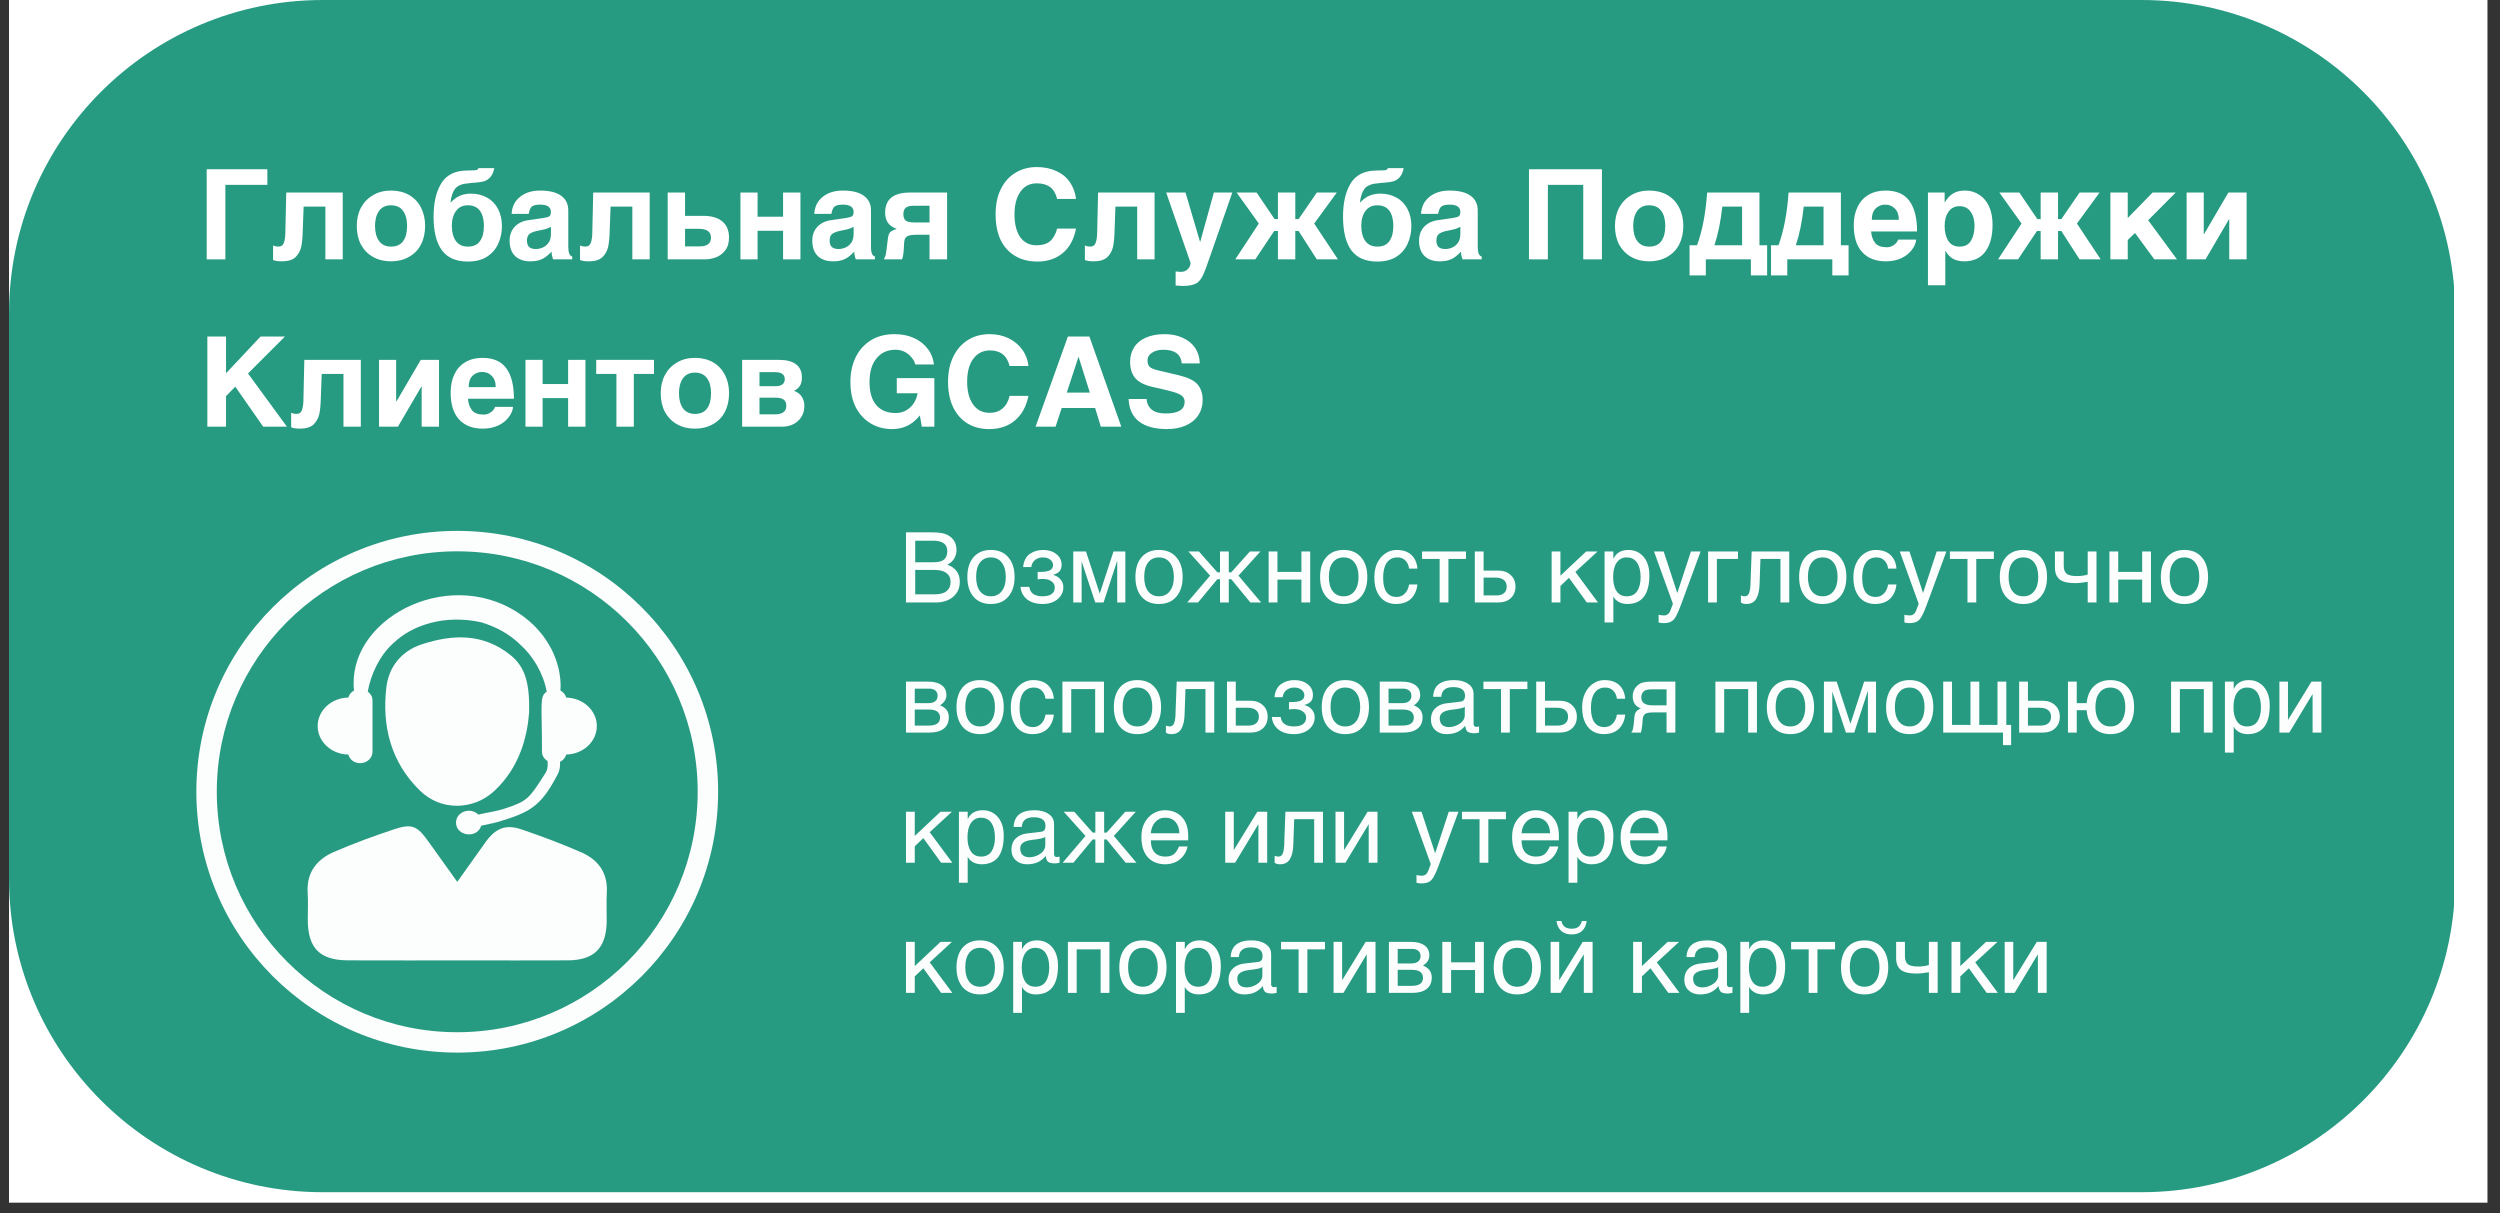 <svg xmlns="http://www.w3.org/2000/svg" xmlns:xlink="http://www.w3.org/1999/xlink" width="237" zoomAndPan="magnify" viewBox="0 0 177.75 86.25" height="115" preserveAspectRatio="xMidYMid meet" version="1.0"><rect x="0" y="0" width="177.75" height="86.25" fill="#333333" stroke="none"/><defs><g/><clipPath id="c1f1921304"><path d="M 0.641 0 L 176.859 0 L 176.859 85.508 L 0.641 85.508 Z M 0.641 0 " clip-rule="nonzero"/></clipPath><clipPath id="4fcea1fd4f"><path d="M 0.641 0 L 174.809 0 L 174.809 84.766 L 0.641 84.766 Z M 0.641 0 " clip-rule="nonzero"/></clipPath><clipPath id="23088da783"><path d="M 22.949 0 L 152.258 0 C 164.578 0 174.566 9.988 174.566 22.305 L 174.566 62.461 C 174.566 74.777 164.578 84.766 152.258 84.766 L 22.949 84.766 C 10.629 84.766 0.641 74.777 0.641 62.461 L 0.641 22.305 C 0.641 9.988 10.629 0 22.949 0 Z M 22.949 0 " clip-rule="nonzero"/></clipPath><clipPath id="ce81b29257"><path d="M 13.961 37.746 L 51.137 37.746 L 51.137 74.922 L 13.961 74.922 Z M 13.961 37.746 " clip-rule="nonzero"/></clipPath></defs><g clip-path="url(#c1f1921304)"><path fill="#ffffff" d="M 0.641 0 L 176.859 0 L 176.859 85.508 L 0.641 85.508 Z M 0.641 0 " fill-opacity="1" fill-rule="nonzero"/></g><g clip-path="url(#4fcea1fd4f)"><g clip-path="url(#23088da783)"><path fill="#269b82" d="M 0.641 0 L 174.48 0 L 174.48 84.766 L 0.641 84.766 Z M 0.641 0 " fill-opacity="1" fill-rule="nonzero"/></g></g><path fill="#fcfdfd" d="M 40.258 49.598 C 40.199 49.383 40.055 49.207 39.848 49.098 C 39.891 48.613 39.828 48.016 39.715 47.527 C 39.617 47.125 39.465 46.676 39.234 46.203 C 38.988 45.742 38.688 45.246 38.266 44.793 C 37.863 44.32 37.344 43.895 36.762 43.516 C 31.664 40.281 24.625 44.105 25.172 49.098 C 24.969 49.207 24.82 49.383 24.766 49.598 C 23.555 49.617 22.586 50.516 22.586 51.621 C 22.586 52.73 23.555 53.629 24.766 53.648 C 24.859 54 25.188 54.262 25.602 54.262 C 26.09 54.262 26.484 53.902 26.484 53.457 L 26.484 49.789 C 26.484 49.535 26.348 49.32 26.148 49.172 C 26.371 47.91 27.023 46.574 27.945 45.75 C 29.293 44.434 31.637 43.672 34.215 44.246 C 35.203 44.543 36.18 45.039 36.992 45.832 C 37.895 46.645 38.629 47.863 38.871 49.172 C 38.348 49.559 38.535 49.895 38.535 53.457 C 38.535 53.734 38.699 53.969 38.938 54.113 L 38.938 54.422 C 38.938 54.621 38.879 54.812 38.773 54.98 C 37.621 56.773 37.543 56.957 35.805 57.516 C 35.258 57.691 34.641 57.766 34.012 57.918 C 33.438 57.348 32.422 57.723 32.422 58.488 C 32.422 59.445 33.922 59.668 34.215 58.707 C 34.637 58.602 35.07 58.543 35.48 58.418 C 37.723 57.734 38.457 57.328 39.648 55.062 C 39.758 54.848 39.82 54.609 39.82 54.367 L 39.82 54.164 C 40.039 54.062 40.195 53.875 40.258 53.648 C 41.461 53.625 42.434 52.73 42.434 51.621 C 42.434 50.516 41.461 49.621 40.258 49.598 " fill-opacity="1" fill-rule="nonzero"/><path fill="#fcfdfd" d="M 32.512 62.699 C 33.234 61.688 33.859 60.82 34.477 59.941 C 35.195 58.91 35.922 58.578 37.062 58.965 C 38.508 59.453 39.941 59.996 41.34 60.605 C 42.543 61.133 43.223 62.066 43.145 63.453 C 43.105 64.137 43.145 64.824 43.137 65.508 C 43.109 67.395 42.254 68.27 40.383 68.281 C 37.973 68.293 35.562 68.285 33.152 68.285 C 30.348 68.285 27.547 68.293 24.742 68.281 C 22.738 68.273 21.895 67.418 21.883 65.422 C 21.879 64.773 21.918 64.117 21.875 63.469 C 21.785 62.023 22.531 61.094 23.758 60.566 C 25.156 59.961 26.598 59.434 28.047 58.953 C 29.285 58.543 29.668 58.727 30.434 59.797 C 31.09 60.723 31.754 61.645 32.512 62.699 " fill-opacity="1" fill-rule="nonzero"/><path fill="#fcfdfd" d="M 37.621 50.664 C 37.488 52.367 36.953 54.543 35.168 56.215 C 33.656 57.633 31.348 57.668 29.859 56.215 C 27.797 54.203 27.148 51.641 27.469 48.879 C 27.637 47.434 28.516 46.293 29.996 45.809 C 32.199 45.09 34.328 45.02 36.27 46.555 C 37.402 47.453 37.66 48.688 37.621 50.664 " fill-opacity="1" fill-rule="nonzero"/><g clip-path="url(#ce81b29257)"><path fill="#fcfdfd" d="M 32.508 73.391 C 23.066 73.391 15.414 65.734 15.414 56.293 C 15.414 46.852 23.066 39.199 32.508 39.199 C 41.953 39.199 49.605 46.852 49.605 56.293 C 49.605 65.734 41.953 73.391 32.508 73.391 Z M 32.508 37.746 C 22.266 37.746 13.961 46.051 13.961 56.293 C 13.961 66.539 22.266 74.84 32.508 74.84 C 42.754 74.84 51.059 66.539 51.059 56.293 C 51.059 46.051 42.754 37.746 32.508 37.746 " fill-opacity="1" fill-rule="nonzero"/></g><g fill="#ffffff" fill-opacity="1"><g transform="translate(13.962, 18.44)"><g><path d="M 5.047 -5.297 L 2.062 -5.297 L 2.062 0 L 0.734 0 L 0.734 -6.406 L 5.047 -6.406 Z M 5.047 -5.297 "/></g></g></g><g fill="#ffffff" fill-opacity="1"><g transform="translate(19.119, 18.44)"><g><path d="M 5.25 0 L 4.016 0 L 4.016 -3.75 L 2.469 -3.75 L 2.406 -2.031 C 2.395 -1.562 2.359 -1.18 2.297 -0.891 C 2.234 -0.609 2.098 -0.363 1.891 -0.156 C 1.68 0.039 1.359 0.141 0.922 0.141 C 0.648 0.141 0.441 0.109 0.297 0.047 L 0.297 -0.984 C 0.422 -0.93 0.547 -0.906 0.672 -0.906 C 0.867 -0.906 1 -0.992 1.062 -1.172 C 1.133 -1.359 1.172 -1.633 1.172 -2 L 1.234 -4.75 L 5.25 -4.75 Z M 5.25 0 "/></g></g></g><g fill="#ffffff" fill-opacity="1"><g transform="translate(25.07, 18.44)"><g><path d="M 5.156 -2.375 C 5.156 -1.875 5.055 -1.43 4.859 -1.047 C 4.66 -0.672 4.375 -0.379 4 -0.172 C 3.633 0.035 3.211 0.141 2.734 0.141 C 2.242 0.141 1.816 0.035 1.453 -0.172 C 1.086 -0.379 0.801 -0.672 0.594 -1.047 C 0.395 -1.43 0.297 -1.875 0.297 -2.375 C 0.297 -2.863 0.395 -3.297 0.594 -3.672 C 0.801 -4.055 1.086 -4.352 1.453 -4.562 C 1.816 -4.781 2.242 -4.891 2.734 -4.891 C 3.223 -4.891 3.648 -4.785 4.016 -4.578 C 4.379 -4.367 4.66 -4.07 4.859 -3.688 C 5.055 -3.312 5.156 -2.875 5.156 -2.375 Z M 2.734 -0.906 C 3.117 -0.906 3.406 -1.035 3.594 -1.297 C 3.781 -1.555 3.875 -1.914 3.875 -2.375 C 3.875 -2.82 3.781 -3.176 3.594 -3.438 C 3.406 -3.707 3.113 -3.844 2.719 -3.844 C 2.352 -3.844 2.07 -3.707 1.875 -3.438 C 1.688 -3.164 1.594 -2.812 1.594 -2.375 C 1.594 -1.938 1.688 -1.582 1.875 -1.312 C 2.07 -1.039 2.359 -0.906 2.734 -0.906 Z M 2.734 -0.906 "/></g></g></g><g fill="#ffffff" fill-opacity="1"><g transform="translate(30.531, 18.44)"><g><path d="M 3.406 -5.469 C 3.332 -5.457 3.203 -5.445 3.016 -5.438 C 2.961 -5.426 2.844 -5.41 2.656 -5.391 C 2.469 -5.379 2.301 -5.336 2.156 -5.266 C 2.008 -5.203 1.895 -5.113 1.812 -5 C 1.645 -4.77 1.539 -4.445 1.5 -4.031 C 1.738 -4.281 1.969 -4.445 2.188 -4.531 C 2.414 -4.625 2.672 -4.672 2.953 -4.672 C 3.398 -4.672 3.789 -4.57 4.125 -4.375 C 4.457 -4.188 4.711 -3.914 4.891 -3.562 C 5.066 -3.219 5.156 -2.816 5.156 -2.359 C 5.156 -1.91 5.066 -1.492 4.891 -1.109 C 4.723 -0.734 4.457 -0.426 4.094 -0.188 C 3.738 0.039 3.285 0.156 2.734 0.156 C 1.898 0.156 1.285 -0.109 0.891 -0.641 C 0.492 -1.18 0.297 -1.984 0.297 -3.047 C 0.297 -3.961 0.457 -4.711 0.781 -5.297 C 1.094 -5.879 1.609 -6.211 2.328 -6.297 C 2.629 -6.316 2.891 -6.328 3.109 -6.328 C 3.266 -6.328 3.363 -6.344 3.406 -6.375 C 3.445 -6.406 3.473 -6.441 3.484 -6.484 L 4.609 -6.484 C 4.555 -6.203 4.461 -5.988 4.328 -5.844 C 4.203 -5.707 4.066 -5.613 3.922 -5.562 C 3.785 -5.52 3.613 -5.488 3.406 -5.469 Z M 2.734 -0.906 C 3.129 -0.906 3.414 -1.035 3.594 -1.297 C 3.781 -1.555 3.875 -1.914 3.875 -2.375 C 3.875 -2.832 3.781 -3.191 3.594 -3.453 C 3.406 -3.711 3.117 -3.844 2.734 -3.844 C 2.367 -3.844 2.086 -3.707 1.891 -3.438 C 1.691 -3.164 1.594 -2.812 1.594 -2.375 C 1.594 -1.938 1.688 -1.582 1.875 -1.312 C 2.07 -1.039 2.359 -0.906 2.734 -0.906 Z M 2.734 -0.906 "/></g></g></g><g fill="#ffffff" fill-opacity="1"><g transform="translate(35.983, 18.44)"><g><path d="M 4.422 -3.484 L 4.422 -0.891 C 4.422 -0.473 4.516 -0.242 4.703 -0.203 L 4.703 0 L 3.344 0 C 3.27 -0.195 3.234 -0.379 3.234 -0.547 C 2.961 -0.266 2.723 -0.082 2.516 0 C 2.305 0.094 2.039 0.141 1.719 0.141 C 1.27 0.141 0.91 0.016 0.641 -0.234 C 0.379 -0.492 0.25 -0.859 0.25 -1.328 C 0.25 -1.711 0.363 -2.035 0.594 -2.297 C 0.832 -2.555 1.148 -2.719 1.547 -2.781 L 2.719 -2.953 C 2.906 -2.984 3.031 -3.023 3.094 -3.078 C 3.156 -3.141 3.188 -3.234 3.188 -3.359 C 3.188 -3.711 2.938 -3.891 2.438 -3.891 C 2.145 -3.891 1.941 -3.844 1.828 -3.75 C 1.723 -3.656 1.648 -3.484 1.609 -3.234 L 0.391 -3.234 C 0.422 -3.742 0.617 -4.145 0.984 -4.438 C 1.348 -4.738 1.828 -4.891 2.422 -4.891 C 3.086 -4.891 3.586 -4.766 3.922 -4.516 C 4.254 -4.273 4.422 -3.93 4.422 -3.484 Z M 2.109 -0.734 C 2.266 -0.734 2.422 -0.766 2.578 -0.828 C 2.742 -0.891 2.883 -1 3 -1.156 C 3.062 -1.227 3.109 -1.32 3.141 -1.438 C 3.172 -1.551 3.188 -1.676 3.188 -1.812 L 3.188 -2.312 C 3 -2.219 2.859 -2.16 2.766 -2.141 C 2.734 -2.129 2.586 -2.098 2.328 -2.047 C 2.066 -2.004 1.852 -1.93 1.688 -1.828 C 1.551 -1.734 1.484 -1.566 1.484 -1.328 C 1.484 -1.129 1.535 -0.977 1.641 -0.875 C 1.754 -0.781 1.91 -0.734 2.109 -0.734 Z M 2.109 -0.734 "/></g></g></g><g fill="#ffffff" fill-opacity="1"><g transform="translate(40.943, 18.44)"><g><path d="M 5.25 0 L 4.016 0 L 4.016 -3.75 L 2.469 -3.75 L 2.406 -2.031 C 2.395 -1.562 2.359 -1.18 2.297 -0.891 C 2.234 -0.609 2.098 -0.363 1.891 -0.156 C 1.68 0.039 1.359 0.141 0.922 0.141 C 0.648 0.141 0.441 0.109 0.297 0.047 L 0.297 -0.984 C 0.422 -0.93 0.547 -0.906 0.672 -0.906 C 0.867 -0.906 1 -0.992 1.062 -1.172 C 1.133 -1.359 1.172 -1.633 1.172 -2 L 1.234 -4.75 L 5.25 -4.75 Z M 5.25 0 "/></g></g></g><g fill="#ffffff" fill-opacity="1"><g transform="translate(46.895, 18.44)"><g><path d="M 1.812 -3.094 L 3.109 -3.094 C 3.691 -3.094 4.141 -2.961 4.453 -2.703 C 4.773 -2.441 4.938 -2.055 4.938 -1.547 C 4.938 -1.16 4.844 -0.852 4.656 -0.625 C 4.477 -0.395 4.258 -0.234 4 -0.141 C 3.738 -0.047 3.484 0 3.234 0 L 0.578 0 L 0.578 -4.75 L 1.812 -4.75 Z M 3.656 -1.547 C 3.656 -1.961 3.363 -2.172 2.781 -2.172 L 1.812 -2.172 L 1.812 -0.922 L 2.875 -0.922 C 3.125 -0.922 3.316 -0.973 3.453 -1.078 C 3.586 -1.18 3.656 -1.336 3.656 -1.547 Z M 3.656 -1.547 "/></g></g></g><g fill="#ffffff" fill-opacity="1"><g transform="translate(52.052, 18.44)"><g><path d="M 1.812 -3.031 L 3.625 -3.031 L 3.625 -4.75 L 4.859 -4.75 L 4.859 0 L 3.625 0 L 3.625 -2.031 L 1.812 -2.031 L 1.812 0 L 0.594 0 L 0.594 -4.75 L 1.812 -4.75 Z M 1.812 -3.031 "/></g></g></g><g fill="#ffffff" fill-opacity="1"><g transform="translate(57.504, 18.44)"><g><path d="M 4.422 -3.484 L 4.422 -0.891 C 4.422 -0.473 4.516 -0.242 4.703 -0.203 L 4.703 0 L 3.344 0 C 3.27 -0.195 3.234 -0.379 3.234 -0.547 C 2.961 -0.266 2.723 -0.082 2.516 0 C 2.305 0.094 2.039 0.141 1.719 0.141 C 1.27 0.141 0.91 0.016 0.641 -0.234 C 0.379 -0.492 0.25 -0.859 0.25 -1.328 C 0.25 -1.711 0.363 -2.035 0.594 -2.297 C 0.832 -2.555 1.148 -2.719 1.547 -2.781 L 2.719 -2.953 C 2.906 -2.984 3.031 -3.023 3.094 -3.078 C 3.156 -3.141 3.188 -3.234 3.188 -3.359 C 3.188 -3.711 2.938 -3.891 2.438 -3.891 C 2.145 -3.891 1.941 -3.844 1.828 -3.75 C 1.723 -3.656 1.648 -3.484 1.609 -3.234 L 0.391 -3.234 C 0.422 -3.742 0.617 -4.145 0.984 -4.438 C 1.348 -4.738 1.828 -4.891 2.422 -4.891 C 3.086 -4.891 3.586 -4.766 3.922 -4.516 C 4.254 -4.273 4.422 -3.93 4.422 -3.484 Z M 2.109 -0.734 C 2.266 -0.734 2.422 -0.766 2.578 -0.828 C 2.742 -0.891 2.883 -1 3 -1.156 C 3.062 -1.227 3.109 -1.32 3.141 -1.438 C 3.172 -1.551 3.188 -1.676 3.188 -1.812 L 3.188 -2.312 C 3 -2.219 2.859 -2.16 2.766 -2.141 C 2.734 -2.129 2.586 -2.098 2.328 -2.047 C 2.066 -2.004 1.852 -1.93 1.688 -1.828 C 1.551 -1.734 1.484 -1.566 1.484 -1.328 C 1.484 -1.129 1.535 -0.977 1.641 -0.875 C 1.754 -0.781 1.91 -0.734 2.109 -0.734 Z M 2.109 -0.734 "/></g></g></g><g fill="#ffffff" fill-opacity="1"><g transform="translate(62.464, 18.44)"><g><path d="M 3.625 0 L 3.625 -1.75 L 2.781 -1.75 C 2.445 -1.75 2.223 -1.723 2.109 -1.672 C 1.992 -1.617 1.914 -1.547 1.875 -1.453 C 1.832 -1.348 1.805 -1.125 1.797 -0.781 C 1.785 -0.445 1.742 -0.188 1.672 0 L 0.375 0 C 0.438 -0.113 0.477 -0.207 0.5 -0.281 C 0.52 -0.363 0.539 -0.484 0.562 -0.641 L 0.641 -1.281 C 0.66 -1.488 0.688 -1.645 0.719 -1.75 C 0.758 -1.852 0.82 -1.938 0.906 -2 C 1 -2.062 1.129 -2.117 1.297 -2.172 C 1.023 -2.254 0.816 -2.395 0.672 -2.594 C 0.535 -2.789 0.469 -3.031 0.469 -3.312 C 0.469 -4.27 1.055 -4.75 2.234 -4.75 L 4.875 -4.75 L 4.875 0 Z M 2.562 -2.625 L 3.625 -2.625 L 3.625 -3.812 L 2.531 -3.812 C 2.25 -3.812 2.051 -3.766 1.938 -3.672 C 1.82 -3.578 1.766 -3.426 1.766 -3.219 C 1.766 -3 1.82 -2.844 1.938 -2.75 C 2.051 -2.664 2.258 -2.625 2.562 -2.625 Z M 2.562 -2.625 "/></g></g></g><g fill="#ffffff" fill-opacity="1"><g transform="translate(67.916, 18.44)"><g/></g></g><g fill="#ffffff" fill-opacity="1"><g transform="translate(70.397, 18.44)"><g><path d="M 6.109 -4.297 L 4.766 -4.297 C 4.672 -4.68 4.504 -4.961 4.266 -5.141 C 4.023 -5.316 3.707 -5.406 3.312 -5.406 C 2.82 -5.406 2.438 -5.207 2.156 -4.812 C 1.875 -4.414 1.734 -3.879 1.734 -3.203 C 1.734 -2.516 1.867 -1.973 2.141 -1.578 C 2.422 -1.191 2.805 -1 3.297 -1 C 3.703 -1 4.02 -1.094 4.25 -1.281 C 4.488 -1.477 4.66 -1.781 4.766 -2.188 L 6.109 -2.188 C 5.961 -1.426 5.645 -0.844 5.156 -0.438 C 4.676 -0.039 4.078 0.156 3.359 0.156 C 2.742 0.156 2.211 0.02 1.766 -0.25 C 1.316 -0.52 0.973 -0.906 0.734 -1.406 C 0.504 -1.914 0.391 -2.516 0.391 -3.203 C 0.391 -3.922 0.52 -4.531 0.781 -5.031 C 1.039 -5.539 1.391 -5.922 1.828 -6.172 C 2.266 -6.43 2.758 -6.562 3.312 -6.562 C 3.832 -6.562 4.297 -6.469 4.703 -6.281 C 5.117 -6.094 5.441 -5.828 5.672 -5.484 C 5.91 -5.141 6.055 -4.742 6.109 -4.297 Z M 6.109 -4.297 "/></g></g></g><g fill="#ffffff" fill-opacity="1"><g transform="translate(76.839, 18.44)"><g><path d="M 5.25 0 L 4.016 0 L 4.016 -3.75 L 2.469 -3.75 L 2.406 -2.031 C 2.395 -1.562 2.359 -1.18 2.297 -0.891 C 2.234 -0.609 2.098 -0.363 1.891 -0.156 C 1.68 0.039 1.359 0.141 0.922 0.141 C 0.648 0.141 0.441 0.109 0.297 0.047 L 0.297 -0.984 C 0.422 -0.93 0.547 -0.906 0.672 -0.906 C 0.867 -0.906 1 -0.992 1.062 -1.172 C 1.133 -1.359 1.172 -1.633 1.172 -2 L 1.234 -4.75 L 5.25 -4.75 Z M 5.25 0 "/></g></g></g><g fill="#ffffff" fill-opacity="1"><g transform="translate(82.79, 18.44)"><g><path d="M 2.531 -1.25 L 2.547 -1.25 L 3.516 -4.75 L 4.828 -4.75 L 3.297 -0.359 C 3.035 0.422 2.844 0.93 2.719 1.172 C 2.602 1.41 2.461 1.582 2.297 1.688 C 2.086 1.82 1.754 1.891 1.297 1.891 C 1.191 1.891 1.098 1.883 1.016 1.875 C 0.93 1.875 0.859 1.867 0.797 1.859 L 0.797 0.859 C 0.836 0.867 0.891 0.875 0.953 0.875 C 1.016 0.883 1.086 0.891 1.172 0.891 C 1.367 0.891 1.531 0.828 1.656 0.703 C 1.781 0.586 1.848 0.438 1.859 0.25 L 0.125 -4.75 L 1.5 -4.75 Z M 2.531 -1.25 "/></g></g></g><g fill="#ffffff" fill-opacity="1"><g transform="translate(87.751, 18.44)"><g><path d="M 2.875 -2.859 L 3.109 -2.859 L 3.109 -4.75 L 4.344 -4.75 L 4.344 -2.859 L 4.578 -2.859 L 5.875 -4.75 L 7.297 -4.75 L 5.688 -2.547 L 7.375 0 L 5.875 0 L 4.578 -2.016 L 4.344 -2.016 L 4.344 0 L 3.109 0 L 3.109 -2.016 L 2.844 -2.016 L 1.5 0 L 0.078 0 L 1.75 -2.547 L 0.172 -4.75 L 1.594 -4.75 Z M 2.875 -2.859 "/></g></g></g><g fill="#ffffff" fill-opacity="1"><g transform="translate(95.192, 18.44)"><g><path d="M 3.406 -5.469 C 3.332 -5.457 3.203 -5.445 3.016 -5.438 C 2.961 -5.426 2.844 -5.41 2.656 -5.391 C 2.469 -5.379 2.301 -5.336 2.156 -5.266 C 2.008 -5.203 1.895 -5.113 1.812 -5 C 1.645 -4.77 1.539 -4.445 1.5 -4.031 C 1.738 -4.281 1.969 -4.445 2.188 -4.531 C 2.414 -4.625 2.672 -4.672 2.953 -4.672 C 3.398 -4.672 3.789 -4.57 4.125 -4.375 C 4.457 -4.188 4.711 -3.914 4.891 -3.562 C 5.066 -3.219 5.156 -2.816 5.156 -2.359 C 5.156 -1.91 5.066 -1.492 4.891 -1.109 C 4.723 -0.734 4.457 -0.426 4.094 -0.188 C 3.738 0.039 3.285 0.156 2.734 0.156 C 1.898 0.156 1.285 -0.109 0.891 -0.641 C 0.492 -1.18 0.297 -1.984 0.297 -3.047 C 0.297 -3.961 0.457 -4.711 0.781 -5.297 C 1.094 -5.879 1.609 -6.211 2.328 -6.297 C 2.629 -6.316 2.891 -6.328 3.109 -6.328 C 3.266 -6.328 3.363 -6.344 3.406 -6.375 C 3.445 -6.406 3.473 -6.441 3.484 -6.484 L 4.609 -6.484 C 4.555 -6.203 4.461 -5.988 4.328 -5.844 C 4.203 -5.707 4.066 -5.613 3.922 -5.562 C 3.785 -5.52 3.613 -5.488 3.406 -5.469 Z M 2.734 -0.906 C 3.129 -0.906 3.414 -1.035 3.594 -1.297 C 3.781 -1.555 3.875 -1.914 3.875 -2.375 C 3.875 -2.832 3.781 -3.191 3.594 -3.453 C 3.406 -3.711 3.117 -3.844 2.734 -3.844 C 2.367 -3.844 2.086 -3.707 1.891 -3.438 C 1.691 -3.164 1.594 -2.812 1.594 -2.375 C 1.594 -1.938 1.688 -1.582 1.875 -1.312 C 2.07 -1.039 2.359 -0.906 2.734 -0.906 Z M 2.734 -0.906 "/></g></g></g><g fill="#ffffff" fill-opacity="1"><g transform="translate(100.644, 18.44)"><g><path d="M 4.422 -3.484 L 4.422 -0.891 C 4.422 -0.473 4.516 -0.242 4.703 -0.203 L 4.703 0 L 3.344 0 C 3.27 -0.195 3.234 -0.379 3.234 -0.547 C 2.961 -0.266 2.723 -0.082 2.516 0 C 2.305 0.094 2.039 0.141 1.719 0.141 C 1.27 0.141 0.91 0.016 0.641 -0.234 C 0.379 -0.492 0.25 -0.859 0.25 -1.328 C 0.25 -1.711 0.363 -2.035 0.594 -2.297 C 0.832 -2.555 1.148 -2.719 1.547 -2.781 L 2.719 -2.953 C 2.906 -2.984 3.031 -3.023 3.094 -3.078 C 3.156 -3.141 3.188 -3.234 3.188 -3.359 C 3.188 -3.711 2.938 -3.891 2.438 -3.891 C 2.145 -3.891 1.941 -3.844 1.828 -3.75 C 1.723 -3.656 1.648 -3.484 1.609 -3.234 L 0.391 -3.234 C 0.422 -3.742 0.617 -4.145 0.984 -4.438 C 1.348 -4.738 1.828 -4.891 2.422 -4.891 C 3.086 -4.891 3.586 -4.766 3.922 -4.516 C 4.254 -4.273 4.422 -3.93 4.422 -3.484 Z M 2.109 -0.734 C 2.266 -0.734 2.422 -0.766 2.578 -0.828 C 2.742 -0.891 2.883 -1 3 -1.156 C 3.062 -1.227 3.109 -1.32 3.141 -1.438 C 3.172 -1.551 3.188 -1.676 3.188 -1.812 L 3.188 -2.312 C 3 -2.219 2.859 -2.16 2.766 -2.141 C 2.734 -2.129 2.586 -2.098 2.328 -2.047 C 2.066 -2.004 1.852 -1.93 1.688 -1.828 C 1.551 -1.734 1.484 -1.566 1.484 -1.328 C 1.484 -1.129 1.535 -0.977 1.641 -0.875 C 1.754 -0.781 1.91 -0.734 2.109 -0.734 Z M 2.109 -0.734 "/></g></g></g><g fill="#ffffff" fill-opacity="1"><g transform="translate(105.605, 18.44)"><g/></g></g><g fill="#ffffff" fill-opacity="1"><g transform="translate(108.085, 18.44)"><g><path d="M 5.812 0 L 4.484 0 L 4.484 -5.297 L 1.969 -5.297 L 1.969 0 L 0.625 0 L 0.625 -6.406 L 5.812 -6.406 Z M 5.812 0 "/></g></g></g><g fill="#ffffff" fill-opacity="1"><g transform="translate(114.527, 18.44)"><g><path d="M 5.156 -2.375 C 5.156 -1.875 5.055 -1.43 4.859 -1.047 C 4.66 -0.672 4.375 -0.379 4 -0.172 C 3.633 0.035 3.211 0.141 2.734 0.141 C 2.242 0.141 1.816 0.035 1.453 -0.172 C 1.086 -0.379 0.801 -0.672 0.594 -1.047 C 0.395 -1.43 0.297 -1.875 0.297 -2.375 C 0.297 -2.863 0.395 -3.297 0.594 -3.672 C 0.801 -4.055 1.086 -4.352 1.453 -4.562 C 1.816 -4.781 2.242 -4.891 2.734 -4.891 C 3.223 -4.891 3.648 -4.785 4.016 -4.578 C 4.379 -4.367 4.66 -4.07 4.859 -3.688 C 5.055 -3.312 5.156 -2.875 5.156 -2.375 Z M 2.734 -0.906 C 3.117 -0.906 3.406 -1.035 3.594 -1.297 C 3.781 -1.555 3.875 -1.914 3.875 -2.375 C 3.875 -2.82 3.781 -3.176 3.594 -3.438 C 3.406 -3.707 3.113 -3.844 2.719 -3.844 C 2.352 -3.844 2.07 -3.707 1.875 -3.438 C 1.688 -3.164 1.594 -2.812 1.594 -2.375 C 1.594 -1.938 1.688 -1.582 1.875 -1.312 C 2.07 -1.039 2.359 -0.906 2.734 -0.906 Z M 2.734 -0.906 "/></g></g></g><g fill="#ffffff" fill-opacity="1"><g transform="translate(119.988, 18.44)"><g><path d="M 5.656 -1 L 5.656 1.141 L 4.5 1.141 L 4.5 0 L 1.297 0 L 1.297 1.141 L 0.141 1.141 L 0.141 -1 L 0.672 -1 C 1.047 -2.02 1.285 -3.27 1.391 -4.75 L 5.109 -4.75 L 5.109 -1 Z M 2.469 -3.75 C 2.352 -2.688 2.164 -1.77 1.906 -1 L 3.875 -1 L 3.875 -3.75 Z M 2.469 -3.75 "/></g></g></g><g fill="#ffffff" fill-opacity="1"><g transform="translate(125.778, 18.44)"><g><path d="M 5.656 -1 L 5.656 1.141 L 4.5 1.141 L 4.5 0 L 1.297 0 L 1.297 1.141 L 0.141 1.141 L 0.141 -1 L 0.672 -1 C 1.047 -2.02 1.285 -3.27 1.391 -4.75 L 5.109 -4.75 L 5.109 -1 Z M 2.469 -3.75 C 2.352 -2.688 2.164 -1.77 1.906 -1 L 3.875 -1 L 3.875 -3.75 Z M 2.469 -3.75 "/></g></g></g><g fill="#ffffff" fill-opacity="1"><g transform="translate(131.569, 18.44)"><g><path d="M 4.734 -1.984 L 1.469 -1.984 C 1.488 -1.66 1.582 -1.391 1.75 -1.172 C 1.914 -0.961 2.191 -0.859 2.578 -0.859 C 2.766 -0.859 2.93 -0.91 3.078 -1.016 C 3.234 -1.117 3.336 -1.25 3.391 -1.406 L 4.672 -1.406 C 4.648 -1.156 4.547 -0.91 4.359 -0.672 C 4.18 -0.43 3.93 -0.234 3.609 -0.078 C 3.285 0.066 2.922 0.141 2.516 0.141 C 1.805 0.141 1.25 -0.07 0.844 -0.5 C 0.438 -0.938 0.234 -1.578 0.234 -2.422 C 0.234 -2.922 0.32 -3.352 0.5 -3.719 C 0.676 -4.094 0.93 -4.379 1.266 -4.578 C 1.609 -4.785 2.016 -4.891 2.484 -4.891 C 3.266 -4.891 3.832 -4.645 4.188 -4.156 C 4.551 -3.664 4.734 -2.941 4.734 -1.984 Z M 2.469 -3.891 C 2.207 -3.891 1.984 -3.801 1.797 -3.625 C 1.609 -3.445 1.516 -3.176 1.516 -2.812 L 3.438 -2.812 C 3.438 -3.164 3.344 -3.43 3.156 -3.609 C 2.977 -3.797 2.75 -3.891 2.469 -3.891 Z M 2.469 -3.891 "/></g></g></g><g fill="#ffffff" fill-opacity="1"><g transform="translate(136.53, 18.44)"><g><path d="M 5.141 -2.469 C 5.141 -1.645 4.969 -1.004 4.625 -0.547 C 4.281 -0.086 3.781 0.141 3.125 0.141 C 2.832 0.141 2.57 0.082 2.344 -0.031 C 2.125 -0.156 1.941 -0.344 1.797 -0.594 L 1.781 -0.594 L 1.781 1.844 L 0.547 1.844 L 0.547 -4.75 L 1.734 -4.75 L 1.734 -4.062 L 1.75 -4.062 C 1.926 -4.352 2.125 -4.562 2.344 -4.688 C 2.562 -4.82 2.836 -4.891 3.172 -4.891 C 3.555 -4.891 3.895 -4.789 4.188 -4.594 C 4.488 -4.406 4.723 -4.129 4.891 -3.766 C 5.055 -3.398 5.141 -2.969 5.141 -2.469 Z M 2.797 -0.906 C 3.172 -0.906 3.441 -1.047 3.609 -1.328 C 3.773 -1.609 3.859 -1.957 3.859 -2.375 C 3.859 -2.789 3.766 -3.129 3.578 -3.391 C 3.398 -3.648 3.141 -3.781 2.797 -3.781 C 2.453 -3.781 2.188 -3.645 2 -3.375 C 1.82 -3.113 1.734 -2.781 1.734 -2.375 C 1.734 -1.957 1.816 -1.609 1.984 -1.328 C 2.16 -1.047 2.43 -0.906 2.797 -0.906 Z M 2.797 -0.906 "/></g></g></g><g fill="#ffffff" fill-opacity="1"><g transform="translate(141.982, 18.44)"><g><path d="M 2.875 -2.859 L 3.109 -2.859 L 3.109 -4.75 L 4.344 -4.75 L 4.344 -2.859 L 4.578 -2.859 L 5.875 -4.75 L 7.297 -4.75 L 5.688 -2.547 L 7.375 0 L 5.875 0 L 4.578 -2.016 L 4.344 -2.016 L 4.344 0 L 3.109 0 L 3.109 -2.016 L 2.844 -2.016 L 1.5 0 L 0.078 0 L 1.75 -2.547 L 0.172 -4.75 L 1.594 -4.75 Z M 2.875 -2.859 "/></g></g></g><g fill="#ffffff" fill-opacity="1"><g transform="translate(149.423, 18.44)"><g><path d="M 1.859 -2.938 L 3.625 -4.75 L 5.266 -4.75 L 3.312 -2.781 L 5.359 0 L 3.75 0 L 2.375 -1.875 L 1.859 -1.375 L 1.859 0 L 0.625 0 L 0.625 -4.75 L 1.859 -4.75 Z M 1.859 -2.938 "/></g></g></g><g fill="#ffffff" fill-opacity="1"><g transform="translate(154.875, 18.44)"><g><path d="M 1.812 -1.812 L 1.844 -1.812 L 3.562 -4.75 L 4.859 -4.75 L 4.859 0 L 3.625 0 L 3.625 -2.859 L 3.609 -2.859 L 1.938 0 L 0.594 0 L 0.594 -4.75 L 1.812 -4.75 Z M 1.812 -1.812 "/></g></g></g><g fill="#ffffff" fill-opacity="1"><g transform="translate(13.962, 30.336)"><g><path d="M 4.562 -6.406 L 6.297 -6.406 L 3.672 -3.781 L 6.438 0 L 4.75 0 L 2.766 -2.844 L 2.109 -2.172 L 2.109 0 L 0.781 0 L 0.781 -6.406 L 2.109 -6.406 L 2.109 -3.797 Z M 4.562 -6.406 "/></g></g></g><g fill="#ffffff" fill-opacity="1"><g transform="translate(20.404, 30.336)"><g><path d="M 5.25 0 L 4.016 0 L 4.016 -3.75 L 2.469 -3.75 L 2.406 -2.031 C 2.395 -1.562 2.359 -1.18 2.297 -0.891 C 2.234 -0.609 2.098 -0.363 1.891 -0.156 C 1.68 0.039 1.359 0.141 0.922 0.141 C 0.648 0.141 0.441 0.109 0.297 0.047 L 0.297 -0.984 C 0.422 -0.93 0.547 -0.906 0.672 -0.906 C 0.867 -0.906 1 -0.992 1.062 -1.172 C 1.133 -1.359 1.172 -1.633 1.172 -2 L 1.234 -4.75 L 5.25 -4.75 Z M 5.25 0 "/></g></g></g><g fill="#ffffff" fill-opacity="1"><g transform="translate(26.355, 30.336)"><g><path d="M 1.812 -1.812 L 1.844 -1.812 L 3.562 -4.75 L 4.859 -4.75 L 4.859 0 L 3.625 0 L 3.625 -2.859 L 3.609 -2.859 L 1.938 0 L 0.594 0 L 0.594 -4.75 L 1.812 -4.75 Z M 1.812 -1.812 "/></g></g></g><g fill="#ffffff" fill-opacity="1"><g transform="translate(31.807, 30.336)"><g><path d="M 4.734 -1.984 L 1.469 -1.984 C 1.488 -1.66 1.582 -1.391 1.75 -1.172 C 1.914 -0.961 2.191 -0.859 2.578 -0.859 C 2.766 -0.859 2.93 -0.91 3.078 -1.016 C 3.234 -1.117 3.336 -1.25 3.391 -1.406 L 4.672 -1.406 C 4.648 -1.156 4.547 -0.91 4.359 -0.672 C 4.18 -0.43 3.93 -0.234 3.609 -0.078 C 3.285 0.066 2.922 0.141 2.516 0.141 C 1.805 0.141 1.25 -0.07 0.844 -0.5 C 0.438 -0.938 0.234 -1.578 0.234 -2.422 C 0.234 -2.922 0.32 -3.352 0.5 -3.719 C 0.676 -4.094 0.93 -4.379 1.266 -4.578 C 1.609 -4.785 2.016 -4.891 2.484 -4.891 C 3.266 -4.891 3.832 -4.645 4.188 -4.156 C 4.551 -3.664 4.734 -2.941 4.734 -1.984 Z M 2.469 -3.891 C 2.207 -3.891 1.984 -3.801 1.797 -3.625 C 1.609 -3.445 1.516 -3.176 1.516 -2.812 L 3.438 -2.812 C 3.438 -3.164 3.344 -3.43 3.156 -3.609 C 2.977 -3.797 2.75 -3.891 2.469 -3.891 Z M 2.469 -3.891 "/></g></g></g><g fill="#ffffff" fill-opacity="1"><g transform="translate(36.768, 30.336)"><g><path d="M 1.812 -3.031 L 3.625 -3.031 L 3.625 -4.75 L 4.859 -4.75 L 4.859 0 L 3.625 0 L 3.625 -2.031 L 1.812 -2.031 L 1.812 0 L 0.594 0 L 0.594 -4.75 L 1.812 -4.75 Z M 1.812 -3.031 "/></g></g></g><g fill="#ffffff" fill-opacity="1"><g transform="translate(42.219, 30.336)"><g><path d="M 4.281 -3.75 L 2.844 -3.75 L 2.844 0 L 1.609 0 L 1.609 -3.75 L 0.172 -3.75 L 0.172 -4.75 L 4.281 -4.75 Z M 4.281 -3.75 "/></g></g></g><g fill="#ffffff" fill-opacity="1"><g transform="translate(46.681, 30.336)"><g><path d="M 5.156 -2.375 C 5.156 -1.875 5.055 -1.43 4.859 -1.047 C 4.66 -0.672 4.375 -0.379 4 -0.172 C 3.633 0.035 3.211 0.141 2.734 0.141 C 2.242 0.141 1.816 0.035 1.453 -0.172 C 1.086 -0.379 0.801 -0.672 0.594 -1.047 C 0.395 -1.43 0.297 -1.875 0.297 -2.375 C 0.297 -2.863 0.395 -3.297 0.594 -3.672 C 0.801 -4.055 1.086 -4.352 1.453 -4.562 C 1.816 -4.781 2.242 -4.891 2.734 -4.891 C 3.223 -4.891 3.648 -4.785 4.016 -4.578 C 4.379 -4.367 4.66 -4.07 4.859 -3.688 C 5.055 -3.312 5.156 -2.875 5.156 -2.375 Z M 2.734 -0.906 C 3.117 -0.906 3.406 -1.035 3.594 -1.297 C 3.781 -1.555 3.875 -1.914 3.875 -2.375 C 3.875 -2.82 3.781 -3.176 3.594 -3.438 C 3.406 -3.707 3.113 -3.844 2.719 -3.844 C 2.352 -3.844 2.07 -3.707 1.875 -3.438 C 1.688 -3.164 1.594 -2.812 1.594 -2.375 C 1.594 -1.938 1.688 -1.582 1.875 -1.312 C 2.07 -1.039 2.359 -0.906 2.734 -0.906 Z M 2.734 -0.906 "/></g></g></g><g fill="#ffffff" fill-opacity="1"><g transform="translate(52.141, 30.336)"><g><path d="M 4.875 -3.5 C 4.875 -3.25 4.828 -3.051 4.734 -2.906 C 4.641 -2.758 4.5 -2.641 4.312 -2.547 C 4.551 -2.461 4.734 -2.328 4.859 -2.141 C 4.984 -1.953 5.047 -1.734 5.047 -1.484 C 5.047 -1.035 4.895 -0.676 4.594 -0.406 C 4.301 -0.133 3.922 0 3.453 0 L 0.625 0 L 0.625 -4.75 L 3.25 -4.75 C 3.781 -4.75 4.18 -4.645 4.453 -4.438 C 4.734 -4.227 4.875 -3.914 4.875 -3.5 Z M 3.656 -3.391 C 3.656 -3.547 3.598 -3.664 3.484 -3.75 C 3.367 -3.832 3.207 -3.875 3 -3.875 L 1.859 -3.875 L 1.859 -2.875 L 2.969 -2.875 C 3.195 -2.875 3.367 -2.914 3.484 -3 C 3.598 -3.082 3.656 -3.211 3.656 -3.391 Z M 3.766 -1.469 C 3.766 -1.688 3.703 -1.836 3.578 -1.922 C 3.461 -2.016 3.258 -2.062 2.969 -2.062 L 1.859 -2.062 L 1.859 -0.875 L 2.969 -0.875 C 3.219 -0.875 3.41 -0.922 3.547 -1.016 C 3.691 -1.117 3.766 -1.27 3.766 -1.469 Z M 3.766 -1.469 "/></g></g></g><g fill="#ffffff" fill-opacity="1"><g transform="translate(57.593, 30.336)"><g/></g></g><g fill="#ffffff" fill-opacity="1"><g transform="translate(60.073, 30.336)"><g><path d="M 6.328 -4.422 L 5 -4.422 C 4.969 -4.586 4.883 -4.75 4.75 -4.906 C 4.625 -5.07 4.461 -5.207 4.266 -5.312 C 4.066 -5.414 3.844 -5.469 3.594 -5.469 C 3.031 -5.469 2.582 -5.266 2.25 -4.859 C 1.914 -4.461 1.75 -3.898 1.75 -3.172 C 1.75 -2.453 1.91 -1.906 2.234 -1.531 C 2.555 -1.156 3.016 -0.969 3.609 -0.969 C 3.984 -0.969 4.312 -1.086 4.594 -1.328 C 4.883 -1.566 5.078 -1.914 5.172 -2.375 L 3.688 -2.375 L 3.688 -3.453 L 6.359 -3.453 L 6.359 0 L 5.469 0 L 5.328 -0.797 C 5.035 -0.441 4.727 -0.191 4.406 -0.047 C 4.094 0.098 3.738 0.172 3.344 0.172 C 2.781 0.172 2.273 0.035 1.828 -0.234 C 1.379 -0.504 1.023 -0.891 0.766 -1.391 C 0.516 -1.898 0.391 -2.492 0.391 -3.172 C 0.391 -3.836 0.516 -4.426 0.766 -4.938 C 1.016 -5.445 1.375 -5.848 1.844 -6.141 C 2.312 -6.43 2.875 -6.578 3.531 -6.578 C 4.051 -6.578 4.516 -6.484 4.922 -6.297 C 5.328 -6.109 5.648 -5.852 5.891 -5.531 C 6.141 -5.207 6.285 -4.836 6.328 -4.422 Z M 6.328 -4.422 "/></g></g></g><g fill="#ffffff" fill-opacity="1"><g transform="translate(67.015, 30.336)"><g><path d="M 3.375 -5.422 C 2.875 -5.422 2.477 -5.223 2.188 -4.828 C 1.895 -4.441 1.75 -3.895 1.75 -3.188 C 1.75 -2.508 1.891 -1.973 2.172 -1.578 C 2.453 -1.18 2.844 -0.984 3.344 -0.984 C 3.719 -0.984 4.023 -1.086 4.266 -1.297 C 4.516 -1.504 4.68 -1.801 4.766 -2.188 L 6.109 -2.188 C 5.953 -1.426 5.629 -0.844 5.141 -0.438 C 4.66 -0.031 4.051 0.172 3.312 0.172 C 2.719 0.172 2.203 0.035 1.766 -0.234 C 1.328 -0.504 0.988 -0.891 0.75 -1.391 C 0.508 -1.898 0.391 -2.5 0.391 -3.188 C 0.391 -3.883 0.516 -4.484 0.766 -4.984 C 1.016 -5.492 1.359 -5.883 1.797 -6.156 C 2.242 -6.438 2.758 -6.578 3.344 -6.578 C 3.852 -6.578 4.305 -6.477 4.703 -6.281 C 5.109 -6.082 5.43 -5.812 5.672 -5.469 C 5.922 -5.125 6.066 -4.738 6.109 -4.312 L 4.766 -4.312 C 4.586 -5.051 4.125 -5.422 3.375 -5.422 Z M 3.375 -5.422 "/></g></g></g><g fill="#ffffff" fill-opacity="1"><g transform="translate(73.457, 30.336)"><g><path d="M 4.812 0 L 4.406 -1.328 L 2.031 -1.328 L 1.594 0 L 0.172 0 L 2.469 -6.406 L 4 -6.406 L 6.266 0 Z M 4.031 -2.422 L 3.234 -4.953 L 3.219 -4.953 L 2.391 -2.422 Z M 4.031 -2.422 "/></g></g></g><g fill="#ffffff" fill-opacity="1"><g transform="translate(79.899, 30.336)"><g><path d="M 2.812 -5.469 C 2.477 -5.469 2.207 -5.395 2 -5.25 C 1.789 -5.113 1.688 -4.93 1.688 -4.703 C 1.688 -4.523 1.734 -4.379 1.828 -4.266 C 1.93 -4.16 2.141 -4.07 2.453 -4 L 3.969 -3.641 C 4.582 -3.492 5.008 -3.281 5.25 -3 C 5.488 -2.719 5.609 -2.359 5.609 -1.922 C 5.609 -1.461 5.492 -1.078 5.266 -0.766 C 5.047 -0.453 4.742 -0.219 4.359 -0.062 C 3.984 0.094 3.555 0.172 3.078 0.172 C 2.234 0.172 1.57 -0.004 1.094 -0.359 C 0.625 -0.723 0.375 -1.258 0.344 -1.969 L 1.625 -1.969 C 1.645 -1.645 1.77 -1.391 2 -1.203 C 2.227 -1.023 2.555 -0.938 2.984 -0.938 C 3.422 -0.938 3.754 -1.004 3.984 -1.141 C 4.211 -1.273 4.328 -1.484 4.328 -1.766 C 4.328 -1.941 4.266 -2.082 4.141 -2.188 C 4.023 -2.289 3.82 -2.383 3.531 -2.469 C 3.25 -2.551 2.773 -2.664 2.109 -2.812 C 1.523 -2.938 1.102 -3.141 0.844 -3.422 C 0.582 -3.711 0.453 -4.109 0.453 -4.609 C 0.453 -4.984 0.539 -5.316 0.719 -5.609 C 0.895 -5.91 1.164 -6.145 1.531 -6.312 C 1.906 -6.488 2.363 -6.578 2.906 -6.578 C 3.406 -6.578 3.836 -6.488 4.203 -6.312 C 4.578 -6.145 4.867 -5.906 5.078 -5.594 C 5.285 -5.281 5.395 -4.914 5.406 -4.5 L 4.125 -4.5 C 4.062 -5.145 3.625 -5.469 2.812 -5.469 Z M 2.812 -5.469 "/></g></g></g><g fill="#fcfdfd" fill-opacity="1"><g transform="translate(63.899, 42.835)"><g><path d="M 3.922 -4.406 C 4.047 -4.219 4.109 -3.988 4.109 -3.719 C 4.109 -3.508 4.051 -3.305 3.938 -3.109 C 3.82 -2.922 3.66 -2.781 3.453 -2.688 C 4.047 -2.469 4.344 -2.062 4.344 -1.469 C 4.344 -1.125 4.254 -0.844 4.078 -0.625 C 3.91 -0.406 3.695 -0.242 3.438 -0.141 C 3.188 -0.047 2.941 0 2.703 0 L 0.516 0 L 0.516 -4.984 L 2.359 -4.984 C 2.816 -4.984 3.156 -4.938 3.375 -4.844 C 3.602 -4.75 3.785 -4.602 3.922 -4.406 Z M 3.453 -3.656 C 3.453 -3.906 3.367 -4.086 3.203 -4.203 C 3.035 -4.328 2.785 -4.391 2.453 -4.391 L 1.172 -4.391 L 1.172 -2.859 L 2.453 -2.859 C 2.816 -2.859 3.07 -2.922 3.219 -3.047 C 3.375 -3.18 3.453 -3.383 3.453 -3.656 Z M 3.688 -1.453 C 3.688 -1.734 3.586 -1.945 3.391 -2.094 C 3.203 -2.238 2.922 -2.312 2.547 -2.312 L 1.172 -2.312 L 1.172 -0.578 L 2.547 -0.578 C 2.922 -0.578 3.203 -0.648 3.391 -0.797 C 3.586 -0.953 3.688 -1.172 3.688 -1.453 Z M 3.688 -1.453 "/></g></g></g><g fill="#fcfdfd" fill-opacity="1"><g transform="translate(68.528, 42.835)"><g><path d="M 3.609 -1.812 C 3.609 -1.219 3.457 -0.75 3.156 -0.406 C 2.863 -0.062 2.453 0.109 1.922 0.109 C 1.398 0.109 0.988 -0.062 0.688 -0.406 C 0.395 -0.75 0.25 -1.219 0.25 -1.812 C 0.25 -2.406 0.395 -2.875 0.688 -3.219 C 0.988 -3.562 1.398 -3.734 1.922 -3.734 C 2.453 -3.734 2.863 -3.562 3.156 -3.219 C 3.457 -2.875 3.609 -2.406 3.609 -1.812 Z M 1.922 -0.438 C 2.254 -0.438 2.516 -0.562 2.703 -0.812 C 2.891 -1.062 2.984 -1.395 2.984 -1.812 C 2.984 -2.238 2.891 -2.578 2.703 -2.828 C 2.516 -3.078 2.254 -3.203 1.922 -3.203 C 1.586 -3.203 1.328 -3.078 1.141 -2.828 C 0.961 -2.586 0.875 -2.25 0.875 -1.812 C 0.875 -1.395 0.961 -1.062 1.141 -0.812 C 1.328 -0.562 1.586 -0.438 1.922 -0.438 Z M 1.922 -0.438 "/></g></g></g><g fill="#fcfdfd" fill-opacity="1"><g transform="translate(72.386, 42.835)"><g><path d="M 3.094 -2.672 C 3.094 -2.484 3.047 -2.332 2.953 -2.219 C 2.859 -2.113 2.707 -2.031 2.5 -1.969 L 2.5 -1.953 C 2.695 -1.91 2.863 -1.812 3 -1.656 C 3.145 -1.5 3.219 -1.305 3.219 -1.078 C 3.219 -0.836 3.148 -0.629 3.016 -0.453 C 2.891 -0.273 2.711 -0.133 2.484 -0.031 C 2.266 0.062 2.02 0.109 1.75 0.109 C 1.289 0.109 0.922 0 0.641 -0.219 C 0.359 -0.445 0.203 -0.742 0.172 -1.109 L 0.797 -1.109 C 0.828 -0.879 0.926 -0.707 1.094 -0.594 C 1.258 -0.488 1.473 -0.438 1.734 -0.438 C 2.016 -0.438 2.227 -0.488 2.375 -0.594 C 2.531 -0.707 2.609 -0.863 2.609 -1.062 C 2.609 -1.25 2.531 -1.395 2.375 -1.5 C 2.227 -1.613 2.02 -1.672 1.75 -1.672 C 1.602 -1.672 1.484 -1.66 1.391 -1.641 L 1.391 -2.172 L 1.578 -2.172 C 1.867 -2.172 2.094 -2.207 2.25 -2.281 C 2.406 -2.363 2.484 -2.488 2.484 -2.656 C 2.484 -2.812 2.414 -2.941 2.281 -3.047 C 2.156 -3.148 1.977 -3.203 1.75 -3.203 C 1.551 -3.203 1.375 -3.145 1.219 -3.031 C 1.062 -2.914 0.969 -2.742 0.938 -2.516 L 0.359 -2.516 C 0.398 -2.93 0.551 -3.238 0.812 -3.438 C 1.082 -3.633 1.406 -3.734 1.781 -3.734 C 2.164 -3.734 2.477 -3.633 2.719 -3.438 C 2.969 -3.25 3.094 -2.992 3.094 -2.672 Z M 3.094 -2.672 "/></g></g></g><g fill="#fcfdfd" fill-opacity="1"><g transform="translate(75.856, 42.835)"><g><path d="M 2.328 -0.656 L 2.344 -0.656 L 3.312 -3.625 L 4.156 -3.625 L 4.156 0 L 3.578 0 L 3.578 -2.922 L 3.562 -2.922 L 2.609 0 L 2.016 0 L 1.047 -2.922 L 1.047 0 L 0.453 0 L 0.453 -3.625 L 1.359 -3.625 Z M 2.328 -0.656 "/></g></g></g><g fill="#fcfdfd" fill-opacity="1"><g transform="translate(80.478, 42.835)"><g><path d="M 3.609 -1.812 C 3.609 -1.219 3.457 -0.75 3.156 -0.406 C 2.863 -0.062 2.453 0.109 1.922 0.109 C 1.398 0.109 0.988 -0.062 0.688 -0.406 C 0.395 -0.75 0.25 -1.219 0.25 -1.812 C 0.25 -2.406 0.395 -2.875 0.688 -3.219 C 0.988 -3.562 1.398 -3.734 1.922 -3.734 C 2.453 -3.734 2.863 -3.562 3.156 -3.219 C 3.457 -2.875 3.609 -2.406 3.609 -1.812 Z M 1.922 -0.438 C 2.254 -0.438 2.516 -0.562 2.703 -0.812 C 2.891 -1.062 2.984 -1.395 2.984 -1.812 C 2.984 -2.238 2.891 -2.578 2.703 -2.828 C 2.516 -3.078 2.254 -3.203 1.922 -3.203 C 1.586 -3.203 1.328 -3.078 1.141 -2.828 C 0.961 -2.586 0.875 -2.25 0.875 -1.812 C 0.875 -1.395 0.961 -1.062 1.141 -0.812 C 1.328 -0.562 1.586 -0.438 1.922 -0.438 Z M 1.922 -0.438 "/></g></g></g><g fill="#fcfdfd" fill-opacity="1"><g transform="translate(84.336, 42.835)"><g><path d="M 2.219 -2.141 L 2.406 -2.141 L 2.406 -3.625 L 3.031 -3.625 L 3.031 -2.141 L 3.203 -2.141 L 4.531 -3.625 L 5.281 -3.625 L 3.719 -1.906 L 5.328 0 L 4.562 0 L 3.203 -1.656 L 3.031 -1.656 L 3.031 0 L 2.406 0 L 2.406 -1.656 L 2.219 -1.656 L 0.844 0 L 0.078 0 L 1.703 -1.906 L 0.156 -3.625 L 0.906 -3.625 Z M 2.219 -2.141 "/></g></g></g><g fill="#fcfdfd" fill-opacity="1"><g transform="translate(89.749, 42.835)"><g><path d="M 1.078 -2.172 L 2.781 -2.172 L 2.781 -3.625 L 3.406 -3.625 L 3.406 0 L 2.781 0 L 2.781 -1.625 L 1.078 -1.625 L 1.078 0 L 0.453 0 L 0.453 -3.625 L 1.078 -3.625 Z M 1.078 -2.172 "/></g></g></g><g fill="#fcfdfd" fill-opacity="1"><g transform="translate(93.608, 42.835)"><g><path d="M 3.609 -1.812 C 3.609 -1.219 3.457 -0.75 3.156 -0.406 C 2.863 -0.062 2.453 0.109 1.922 0.109 C 1.398 0.109 0.988 -0.062 0.688 -0.406 C 0.395 -0.75 0.25 -1.219 0.25 -1.812 C 0.25 -2.406 0.395 -2.875 0.688 -3.219 C 0.988 -3.562 1.398 -3.734 1.922 -3.734 C 2.453 -3.734 2.863 -3.562 3.156 -3.219 C 3.457 -2.875 3.609 -2.406 3.609 -1.812 Z M 1.922 -0.438 C 2.254 -0.438 2.516 -0.562 2.703 -0.812 C 2.891 -1.062 2.984 -1.395 2.984 -1.812 C 2.984 -2.238 2.891 -2.578 2.703 -2.828 C 2.516 -3.078 2.254 -3.203 1.922 -3.203 C 1.586 -3.203 1.328 -3.078 1.141 -2.828 C 0.961 -2.586 0.875 -2.25 0.875 -1.812 C 0.875 -1.395 0.961 -1.062 1.141 -0.812 C 1.328 -0.562 1.586 -0.438 1.922 -0.438 Z M 1.922 -0.438 "/></g></g></g><g fill="#fcfdfd" fill-opacity="1"><g transform="translate(97.466, 42.835)"><g><path d="M 3.312 -2.406 L 2.719 -2.406 C 2.688 -2.656 2.598 -2.848 2.453 -2.984 C 2.316 -3.129 2.129 -3.203 1.891 -3.203 C 1.555 -3.203 1.301 -3.07 1.125 -2.812 C 0.957 -2.562 0.875 -2.211 0.875 -1.766 C 0.875 -0.848 1.195 -0.391 1.844 -0.391 C 2.062 -0.391 2.25 -0.469 2.406 -0.625 C 2.57 -0.781 2.676 -1 2.719 -1.281 L 3.312 -1.281 C 3.27 -0.863 3.117 -0.523 2.859 -0.266 C 2.598 -0.016 2.234 0.109 1.766 0.109 C 1.504 0.109 1.258 0.047 1.031 -0.078 C 0.812 -0.203 0.629 -0.398 0.484 -0.672 C 0.328 -0.953 0.25 -1.328 0.25 -1.797 C 0.25 -2.172 0.316 -2.504 0.453 -2.797 C 0.598 -3.098 0.789 -3.328 1.031 -3.484 C 1.27 -3.648 1.535 -3.734 1.828 -3.734 C 2.285 -3.734 2.641 -3.613 2.891 -3.375 C 3.141 -3.133 3.281 -2.812 3.312 -2.406 Z M 3.312 -2.406 "/></g></g></g><g fill="#fcfdfd" fill-opacity="1"><g transform="translate(100.936, 42.835)"><g><path d="M 3.297 -3.094 L 2.047 -3.094 L 2.047 0 L 1.422 0 L 1.422 -3.094 L 0.172 -3.094 L 0.172 -3.625 L 3.297 -3.625 Z M 3.297 -3.094 "/></g></g></g><g fill="#fcfdfd" fill-opacity="1"><g transform="translate(104.406, 42.835)"><g><path d="M 1.078 -2.266 L 2.109 -2.266 C 2.484 -2.266 2.781 -2.16 3 -1.953 C 3.227 -1.754 3.344 -1.477 3.344 -1.125 C 3.344 -0.781 3.227 -0.504 3 -0.297 C 2.781 -0.098 2.484 0 2.109 0 L 0.453 0 L 0.453 -3.625 L 1.078 -3.625 Z M 2.719 -1.125 C 2.719 -1.344 2.645 -1.504 2.5 -1.609 C 2.363 -1.711 2.176 -1.766 1.938 -1.766 L 1.078 -1.766 L 1.078 -0.5 L 1.984 -0.5 C 2.211 -0.5 2.391 -0.551 2.516 -0.656 C 2.648 -0.758 2.719 -0.914 2.719 -1.125 Z M 2.719 -1.125 "/></g></g></g><g fill="#fcfdfd" fill-opacity="1"><g transform="translate(107.876, 42.835)"><g/></g></g><g fill="#fcfdfd" fill-opacity="1"><g transform="translate(109.805, 42.835)"><g><path d="M 1.141 -1.906 L 2.969 -3.625 L 3.781 -3.625 L 2.203 -2.172 L 3.812 0 L 3.016 0 L 1.75 -1.75 L 1.141 -1.172 L 1.141 0 L 0.516 0 L 0.516 -3.625 L 1.141 -3.625 Z M 1.141 -1.906 "/></g></g></g><g fill="#fcfdfd" fill-opacity="1"><g transform="translate(113.663, 42.835)"><g><path d="M 3.609 -1.938 C 3.609 -0.57 3.082 0.109 2.031 0.109 C 1.812 0.109 1.613 0.062 1.438 -0.031 C 1.258 -0.133 1.133 -0.258 1.062 -0.406 L 1.047 -0.406 L 1.047 1.422 L 0.422 1.422 L 0.422 -3.625 L 1.047 -3.625 L 1.047 -3.125 L 1.062 -3.125 C 1.258 -3.531 1.613 -3.734 2.125 -3.734 C 2.414 -3.734 2.672 -3.66 2.891 -3.516 C 3.117 -3.367 3.297 -3.16 3.422 -2.891 C 3.547 -2.617 3.609 -2.301 3.609 -1.938 Z M 2 -0.438 C 2.32 -0.438 2.566 -0.555 2.734 -0.797 C 2.898 -1.047 2.984 -1.379 2.984 -1.797 C 2.984 -2.234 2.898 -2.578 2.734 -2.828 C 2.566 -3.078 2.316 -3.203 1.984 -3.203 C 1.691 -3.203 1.457 -3.078 1.281 -2.828 C 1.113 -2.586 1.031 -2.242 1.031 -1.797 C 1.031 -1.379 1.113 -1.047 1.281 -0.797 C 1.445 -0.555 1.688 -0.438 2 -0.438 Z M 2 -0.438 "/></g></g></g><g fill="#fcfdfd" fill-opacity="1"><g transform="translate(117.522, 42.835)"><g><path d="M 1.734 -0.672 L 2.703 -3.625 L 3.391 -3.625 L 2 0.156 C 1.863 0.531 1.742 0.805 1.641 0.984 C 1.535 1.172 1.422 1.297 1.297 1.359 C 1.172 1.43 0.988 1.469 0.75 1.469 C 0.625 1.469 0.508 1.453 0.406 1.422 L 0.406 0.875 C 0.52 0.906 0.645 0.922 0.781 0.922 C 0.895 0.922 0.984 0.895 1.047 0.844 C 1.117 0.801 1.18 0.719 1.234 0.594 L 1.422 0.094 L 0.078 -3.625 L 0.766 -3.625 Z M 1.734 -0.672 "/></g></g></g><g fill="#fcfdfd" fill-opacity="1"><g transform="translate(120.992, 42.835)"><g><path d="M 2.578 -3.094 L 1.078 -3.094 L 1.078 0 L 0.453 0 L 0.453 -3.625 L 2.578 -3.625 Z M 2.578 -3.094 "/></g></g></g><g fill="#fcfdfd" fill-opacity="1"><g transform="translate(123.684, 42.835)"><g><path d="M 3.531 0 L 2.906 0 L 2.906 -3.094 L 1.484 -3.094 L 1.422 -1.297 C 1.41 -0.859 1.332 -0.516 1.188 -0.266 C 1.039 -0.016 0.805 0.109 0.484 0.109 C 0.305 0.109 0.176 0.07 0.094 0 L 0.094 -0.5 C 0.188 -0.457 0.273 -0.438 0.359 -0.438 C 0.523 -0.438 0.633 -0.523 0.688 -0.703 C 0.75 -0.891 0.781 -1.148 0.781 -1.484 L 0.859 -3.625 L 3.531 -3.625 Z M 3.531 0 "/></g></g></g><g fill="#fcfdfd" fill-opacity="1"><g transform="translate(127.668, 42.835)"><g><path d="M 3.609 -1.812 C 3.609 -1.219 3.457 -0.75 3.156 -0.406 C 2.863 -0.062 2.453 0.109 1.922 0.109 C 1.398 0.109 0.988 -0.062 0.688 -0.406 C 0.395 -0.75 0.25 -1.219 0.25 -1.812 C 0.25 -2.406 0.395 -2.875 0.688 -3.219 C 0.988 -3.562 1.398 -3.734 1.922 -3.734 C 2.453 -3.734 2.863 -3.562 3.156 -3.219 C 3.457 -2.875 3.609 -2.406 3.609 -1.812 Z M 1.922 -0.438 C 2.254 -0.438 2.516 -0.562 2.703 -0.812 C 2.891 -1.062 2.984 -1.395 2.984 -1.812 C 2.984 -2.238 2.891 -2.578 2.703 -2.828 C 2.516 -3.078 2.254 -3.203 1.922 -3.203 C 1.586 -3.203 1.328 -3.078 1.141 -2.828 C 0.961 -2.586 0.875 -2.25 0.875 -1.812 C 0.875 -1.395 0.961 -1.062 1.141 -0.812 C 1.328 -0.562 1.586 -0.438 1.922 -0.438 Z M 1.922 -0.438 "/></g></g></g><g fill="#fcfdfd" fill-opacity="1"><g transform="translate(131.526, 42.835)"><g><path d="M 3.312 -2.406 L 2.719 -2.406 C 2.688 -2.656 2.598 -2.848 2.453 -2.984 C 2.316 -3.129 2.129 -3.203 1.891 -3.203 C 1.555 -3.203 1.301 -3.07 1.125 -2.812 C 0.957 -2.562 0.875 -2.211 0.875 -1.766 C 0.875 -0.848 1.195 -0.391 1.844 -0.391 C 2.062 -0.391 2.25 -0.469 2.406 -0.625 C 2.57 -0.781 2.676 -1 2.719 -1.281 L 3.312 -1.281 C 3.27 -0.863 3.117 -0.523 2.859 -0.266 C 2.598 -0.016 2.234 0.109 1.766 0.109 C 1.504 0.109 1.258 0.047 1.031 -0.078 C 0.812 -0.203 0.629 -0.398 0.484 -0.672 C 0.328 -0.953 0.25 -1.328 0.25 -1.797 C 0.25 -2.172 0.316 -2.504 0.453 -2.797 C 0.598 -3.098 0.789 -3.328 1.031 -3.484 C 1.27 -3.648 1.535 -3.734 1.828 -3.734 C 2.285 -3.734 2.641 -3.613 2.891 -3.375 C 3.141 -3.133 3.281 -2.812 3.312 -2.406 Z M 3.312 -2.406 "/></g></g></g><g fill="#fcfdfd" fill-opacity="1"><g transform="translate(134.996, 42.835)"><g><path d="M 1.734 -0.672 L 2.703 -3.625 L 3.391 -3.625 L 2 0.156 C 1.863 0.531 1.742 0.805 1.641 0.984 C 1.535 1.172 1.422 1.297 1.297 1.359 C 1.172 1.43 0.988 1.469 0.75 1.469 C 0.625 1.469 0.508 1.453 0.406 1.422 L 0.406 0.875 C 0.52 0.906 0.645 0.922 0.781 0.922 C 0.895 0.922 0.984 0.895 1.047 0.844 C 1.117 0.801 1.18 0.719 1.234 0.594 L 1.422 0.094 L 0.078 -3.625 L 0.766 -3.625 Z M 1.734 -0.672 "/></g></g></g><g fill="#fcfdfd" fill-opacity="1"><g transform="translate(138.466, 42.835)"><g><path d="M 3.297 -3.094 L 2.047 -3.094 L 2.047 0 L 1.422 0 L 1.422 -3.094 L 0.172 -3.094 L 0.172 -3.625 L 3.297 -3.625 Z M 3.297 -3.094 "/></g></g></g><g fill="#fcfdfd" fill-opacity="1"><g transform="translate(141.936, 42.835)"><g><path d="M 3.609 -1.812 C 3.609 -1.219 3.457 -0.75 3.156 -0.406 C 2.863 -0.062 2.453 0.109 1.922 0.109 C 1.398 0.109 0.988 -0.062 0.688 -0.406 C 0.395 -0.75 0.25 -1.219 0.25 -1.812 C 0.25 -2.406 0.395 -2.875 0.688 -3.219 C 0.988 -3.562 1.398 -3.734 1.922 -3.734 C 2.453 -3.734 2.863 -3.562 3.156 -3.219 C 3.457 -2.875 3.609 -2.406 3.609 -1.812 Z M 1.922 -0.438 C 2.254 -0.438 2.516 -0.562 2.703 -0.812 C 2.891 -1.062 2.984 -1.395 2.984 -1.812 C 2.984 -2.238 2.891 -2.578 2.703 -2.828 C 2.516 -3.078 2.254 -3.203 1.922 -3.203 C 1.586 -3.203 1.328 -3.078 1.141 -2.828 C 0.961 -2.586 0.875 -2.25 0.875 -1.812 C 0.875 -1.395 0.961 -1.062 1.141 -0.812 C 1.328 -0.562 1.586 -0.438 1.922 -0.438 Z M 1.922 -0.438 "/></g></g></g><g fill="#fcfdfd" fill-opacity="1"><g transform="translate(145.794, 42.835)"><g><path d="M 0.938 -2.609 C 0.938 -2.348 1.004 -2.16 1.141 -2.047 C 1.273 -1.93 1.523 -1.875 1.891 -1.875 C 2.016 -1.875 2.148 -1.883 2.297 -1.906 C 2.441 -1.926 2.555 -1.953 2.641 -1.984 L 2.641 -3.625 L 3.266 -3.625 L 3.266 0 L 2.641 0 L 2.641 -1.469 C 2.305 -1.406 2.004 -1.375 1.734 -1.375 C 1.234 -1.375 0.867 -1.461 0.641 -1.641 C 0.422 -1.828 0.312 -2.102 0.312 -2.469 L 0.312 -3.625 L 0.938 -3.625 Z M 0.938 -2.609 "/></g></g></g><g fill="#fcfdfd" fill-opacity="1"><g transform="translate(149.528, 42.835)"><g><path d="M 1.078 -2.172 L 2.781 -2.172 L 2.781 -3.625 L 3.406 -3.625 L 3.406 0 L 2.781 0 L 2.781 -1.625 L 1.078 -1.625 L 1.078 0 L 0.453 0 L 0.453 -3.625 L 1.078 -3.625 Z M 1.078 -2.172 "/></g></g></g><g fill="#fcfdfd" fill-opacity="1"><g transform="translate(153.386, 42.835)"><g><path d="M 3.609 -1.812 C 3.609 -1.219 3.457 -0.75 3.156 -0.406 C 2.863 -0.062 2.453 0.109 1.922 0.109 C 1.398 0.109 0.988 -0.062 0.688 -0.406 C 0.395 -0.75 0.25 -1.219 0.25 -1.812 C 0.25 -2.406 0.395 -2.875 0.688 -3.219 C 0.988 -3.562 1.398 -3.734 1.922 -3.734 C 2.453 -3.734 2.863 -3.562 3.156 -3.219 C 3.457 -2.875 3.609 -2.406 3.609 -1.812 Z M 1.922 -0.438 C 2.254 -0.438 2.516 -0.562 2.703 -0.812 C 2.891 -1.062 2.984 -1.395 2.984 -1.812 C 2.984 -2.238 2.891 -2.578 2.703 -2.828 C 2.516 -3.078 2.254 -3.203 1.922 -3.203 C 1.586 -3.203 1.328 -3.078 1.141 -2.828 C 0.961 -2.586 0.875 -2.25 0.875 -1.812 C 0.875 -1.395 0.961 -1.062 1.141 -0.812 C 1.328 -0.562 1.586 -0.438 1.922 -0.438 Z M 1.922 -0.438 "/></g></g></g><g fill="#fcfdfd" fill-opacity="1"><g transform="translate(63.899, 52.088)"><g><path d="M 3.391 -2.656 C 3.391 -2.375 3.238 -2.133 2.938 -1.938 C 3.352 -1.781 3.562 -1.5 3.562 -1.094 C 3.562 -0.738 3.441 -0.469 3.203 -0.281 C 2.961 -0.094 2.625 0 2.188 0 L 0.516 0 L 0.516 -3.625 L 2.094 -3.625 C 2.508 -3.625 2.828 -3.539 3.047 -3.375 C 3.273 -3.219 3.391 -2.977 3.391 -2.656 Z M 2.766 -2.609 C 2.766 -2.785 2.707 -2.914 2.594 -3 C 2.488 -3.082 2.352 -3.125 2.188 -3.125 L 1.141 -3.125 L 1.141 -2.094 L 2.109 -2.094 C 2.305 -2.094 2.461 -2.133 2.578 -2.219 C 2.703 -2.312 2.766 -2.441 2.766 -2.609 Z M 2.938 -1.062 C 2.938 -1.258 2.867 -1.406 2.734 -1.5 C 2.609 -1.594 2.406 -1.641 2.125 -1.641 L 1.141 -1.641 L 1.141 -0.5 L 2.125 -0.5 C 2.406 -0.5 2.609 -0.547 2.734 -0.641 C 2.867 -0.734 2.938 -0.875 2.938 -1.062 Z M 2.938 -1.062 "/></g></g></g><g fill="#fcfdfd" fill-opacity="1"><g transform="translate(67.757, 52.088)"><g><path d="M 3.609 -1.812 C 3.609 -1.219 3.457 -0.75 3.156 -0.406 C 2.863 -0.062 2.453 0.109 1.922 0.109 C 1.398 0.109 0.988 -0.062 0.688 -0.406 C 0.395 -0.75 0.25 -1.219 0.25 -1.812 C 0.25 -2.406 0.395 -2.875 0.688 -3.219 C 0.988 -3.562 1.398 -3.734 1.922 -3.734 C 2.453 -3.734 2.863 -3.562 3.156 -3.219 C 3.457 -2.875 3.609 -2.406 3.609 -1.812 Z M 1.922 -0.438 C 2.254 -0.438 2.516 -0.562 2.703 -0.812 C 2.891 -1.062 2.984 -1.395 2.984 -1.812 C 2.984 -2.238 2.891 -2.578 2.703 -2.828 C 2.516 -3.078 2.254 -3.203 1.922 -3.203 C 1.586 -3.203 1.328 -3.078 1.141 -2.828 C 0.961 -2.586 0.875 -2.25 0.875 -1.812 C 0.875 -1.395 0.961 -1.062 1.141 -0.812 C 1.328 -0.562 1.586 -0.438 1.922 -0.438 Z M 1.922 -0.438 "/></g></g></g><g fill="#fcfdfd" fill-opacity="1"><g transform="translate(71.616, 52.088)"><g><path d="M 3.312 -2.406 L 2.719 -2.406 C 2.688 -2.656 2.598 -2.848 2.453 -2.984 C 2.316 -3.129 2.129 -3.203 1.891 -3.203 C 1.555 -3.203 1.301 -3.07 1.125 -2.812 C 0.957 -2.562 0.875 -2.211 0.875 -1.766 C 0.875 -0.848 1.195 -0.391 1.844 -0.391 C 2.062 -0.391 2.25 -0.469 2.406 -0.625 C 2.57 -0.781 2.676 -1 2.719 -1.281 L 3.312 -1.281 C 3.27 -0.863 3.117 -0.523 2.859 -0.266 C 2.598 -0.016 2.234 0.109 1.766 0.109 C 1.504 0.109 1.258 0.047 1.031 -0.078 C 0.812 -0.203 0.629 -0.398 0.484 -0.672 C 0.328 -0.953 0.25 -1.328 0.25 -1.797 C 0.25 -2.172 0.316 -2.504 0.453 -2.797 C 0.598 -3.098 0.789 -3.328 1.031 -3.484 C 1.27 -3.648 1.535 -3.734 1.828 -3.734 C 2.285 -3.734 2.641 -3.613 2.891 -3.375 C 3.141 -3.133 3.281 -2.812 3.312 -2.406 Z M 3.312 -2.406 "/></g></g></g><g fill="#fcfdfd" fill-opacity="1"><g transform="translate(75.086, 52.088)"><g><path d="M 3.406 0 L 2.781 0 L 2.781 -3.094 L 1.078 -3.094 L 1.078 0 L 0.453 0 L 0.453 -3.625 L 3.406 -3.625 Z M 3.406 0 "/></g></g></g><g fill="#fcfdfd" fill-opacity="1"><g transform="translate(78.944, 52.088)"><g><path d="M 3.609 -1.812 C 3.609 -1.219 3.457 -0.75 3.156 -0.406 C 2.863 -0.062 2.453 0.109 1.922 0.109 C 1.398 0.109 0.988 -0.062 0.688 -0.406 C 0.395 -0.75 0.25 -1.219 0.25 -1.812 C 0.25 -2.406 0.395 -2.875 0.688 -3.219 C 0.988 -3.562 1.398 -3.734 1.922 -3.734 C 2.453 -3.734 2.863 -3.562 3.156 -3.219 C 3.457 -2.875 3.609 -2.406 3.609 -1.812 Z M 1.922 -0.438 C 2.254 -0.438 2.516 -0.562 2.703 -0.812 C 2.891 -1.062 2.984 -1.395 2.984 -1.812 C 2.984 -2.238 2.891 -2.578 2.703 -2.828 C 2.516 -3.078 2.254 -3.203 1.922 -3.203 C 1.586 -3.203 1.328 -3.078 1.141 -2.828 C 0.961 -2.586 0.875 -2.25 0.875 -1.812 C 0.875 -1.395 0.961 -1.062 1.141 -0.812 C 1.328 -0.562 1.586 -0.438 1.922 -0.438 Z M 1.922 -0.438 "/></g></g></g><g fill="#fcfdfd" fill-opacity="1"><g transform="translate(82.803, 52.088)"><g><path d="M 3.531 0 L 2.906 0 L 2.906 -3.094 L 1.484 -3.094 L 1.422 -1.297 C 1.41 -0.859 1.332 -0.516 1.188 -0.266 C 1.039 -0.016 0.805 0.109 0.484 0.109 C 0.305 0.109 0.176 0.07 0.094 0 L 0.094 -0.5 C 0.188 -0.457 0.273 -0.438 0.359 -0.438 C 0.523 -0.438 0.633 -0.523 0.688 -0.703 C 0.75 -0.891 0.781 -1.148 0.781 -1.484 L 0.859 -3.625 L 3.531 -3.625 Z M 3.531 0 "/></g></g></g><g fill="#fcfdfd" fill-opacity="1"><g transform="translate(86.786, 52.088)"><g><path d="M 1.078 -2.266 L 2.109 -2.266 C 2.484 -2.266 2.781 -2.16 3 -1.953 C 3.227 -1.754 3.344 -1.477 3.344 -1.125 C 3.344 -0.781 3.227 -0.504 3 -0.297 C 2.781 -0.098 2.484 0 2.109 0 L 0.453 0 L 0.453 -3.625 L 1.078 -3.625 Z M 2.719 -1.125 C 2.719 -1.344 2.645 -1.504 2.5 -1.609 C 2.363 -1.711 2.176 -1.766 1.938 -1.766 L 1.078 -1.766 L 1.078 -0.5 L 1.984 -0.5 C 2.211 -0.5 2.391 -0.551 2.516 -0.656 C 2.648 -0.758 2.719 -0.914 2.719 -1.125 Z M 2.719 -1.125 "/></g></g></g><g fill="#fcfdfd" fill-opacity="1"><g transform="translate(90.256, 52.088)"><g><path d="M 3.094 -2.672 C 3.094 -2.484 3.047 -2.332 2.953 -2.219 C 2.859 -2.113 2.707 -2.031 2.5 -1.969 L 2.5 -1.953 C 2.695 -1.91 2.863 -1.812 3 -1.656 C 3.145 -1.5 3.219 -1.305 3.219 -1.078 C 3.219 -0.836 3.148 -0.629 3.016 -0.453 C 2.891 -0.273 2.711 -0.133 2.484 -0.031 C 2.266 0.062 2.02 0.109 1.75 0.109 C 1.289 0.109 0.922 0 0.641 -0.219 C 0.359 -0.445 0.203 -0.742 0.172 -1.109 L 0.797 -1.109 C 0.828 -0.879 0.926 -0.707 1.094 -0.594 C 1.258 -0.488 1.473 -0.438 1.734 -0.438 C 2.016 -0.438 2.227 -0.488 2.375 -0.594 C 2.531 -0.707 2.609 -0.863 2.609 -1.062 C 2.609 -1.25 2.531 -1.395 2.375 -1.5 C 2.227 -1.613 2.02 -1.672 1.75 -1.672 C 1.602 -1.672 1.484 -1.66 1.391 -1.641 L 1.391 -2.172 L 1.578 -2.172 C 1.867 -2.172 2.094 -2.207 2.25 -2.281 C 2.406 -2.363 2.484 -2.488 2.484 -2.656 C 2.484 -2.812 2.414 -2.941 2.281 -3.047 C 2.156 -3.148 1.977 -3.203 1.75 -3.203 C 1.551 -3.203 1.375 -3.145 1.219 -3.031 C 1.062 -2.914 0.969 -2.742 0.938 -2.516 L 0.359 -2.516 C 0.398 -2.93 0.551 -3.238 0.812 -3.438 C 1.082 -3.633 1.406 -3.734 1.781 -3.734 C 2.164 -3.734 2.477 -3.633 2.719 -3.438 C 2.969 -3.25 3.094 -2.992 3.094 -2.672 Z M 3.094 -2.672 "/></g></g></g><g fill="#fcfdfd" fill-opacity="1"><g transform="translate(93.726, 52.088)"><g><path d="M 3.609 -1.812 C 3.609 -1.219 3.457 -0.75 3.156 -0.406 C 2.863 -0.062 2.453 0.109 1.922 0.109 C 1.398 0.109 0.988 -0.062 0.688 -0.406 C 0.395 -0.75 0.25 -1.219 0.25 -1.812 C 0.25 -2.406 0.395 -2.875 0.688 -3.219 C 0.988 -3.562 1.398 -3.734 1.922 -3.734 C 2.453 -3.734 2.863 -3.562 3.156 -3.219 C 3.457 -2.875 3.609 -2.406 3.609 -1.812 Z M 1.922 -0.438 C 2.254 -0.438 2.516 -0.562 2.703 -0.812 C 2.891 -1.062 2.984 -1.395 2.984 -1.812 C 2.984 -2.238 2.891 -2.578 2.703 -2.828 C 2.516 -3.078 2.254 -3.203 1.922 -3.203 C 1.586 -3.203 1.328 -3.078 1.141 -2.828 C 0.961 -2.586 0.875 -2.25 0.875 -1.812 C 0.875 -1.395 0.961 -1.062 1.141 -0.812 C 1.328 -0.562 1.586 -0.438 1.922 -0.438 Z M 1.922 -0.438 "/></g></g></g><g fill="#fcfdfd" fill-opacity="1"><g transform="translate(97.584, 52.088)"><g><path d="M 3.391 -2.656 C 3.391 -2.375 3.238 -2.133 2.938 -1.938 C 3.352 -1.781 3.562 -1.5 3.562 -1.094 C 3.562 -0.738 3.441 -0.469 3.203 -0.281 C 2.961 -0.094 2.625 0 2.188 0 L 0.516 0 L 0.516 -3.625 L 2.094 -3.625 C 2.508 -3.625 2.828 -3.539 3.047 -3.375 C 3.273 -3.219 3.391 -2.977 3.391 -2.656 Z M 2.766 -2.609 C 2.766 -2.785 2.707 -2.914 2.594 -3 C 2.488 -3.082 2.352 -3.125 2.188 -3.125 L 1.141 -3.125 L 1.141 -2.094 L 2.109 -2.094 C 2.305 -2.094 2.461 -2.133 2.578 -2.219 C 2.703 -2.312 2.766 -2.441 2.766 -2.609 Z M 2.938 -1.062 C 2.938 -1.258 2.867 -1.406 2.734 -1.5 C 2.609 -1.594 2.406 -1.641 2.125 -1.641 L 1.141 -1.641 L 1.141 -0.5 L 2.125 -0.5 C 2.406 -0.5 2.609 -0.547 2.734 -0.641 C 2.867 -0.734 2.938 -0.875 2.938 -1.062 Z M 2.938 -1.062 "/></g></g></g><g fill="#fcfdfd" fill-opacity="1"><g transform="translate(101.443, 52.088)"><g><path d="M 3.328 -2.75 L 3.328 -0.609 C 3.328 -0.555 3.344 -0.508 3.375 -0.469 C 3.406 -0.426 3.457 -0.406 3.531 -0.406 C 3.582 -0.406 3.645 -0.414 3.719 -0.438 L 3.719 0 C 3.562 0.031 3.453 0.047 3.391 0.047 C 3.172 0.047 3.008 0.008 2.906 -0.062 C 2.812 -0.145 2.754 -0.285 2.734 -0.484 C 2.555 -0.273 2.363 -0.125 2.156 -0.031 C 1.945 0.062 1.695 0.109 1.406 0.109 C 1.082 0.109 0.816 0.016 0.609 -0.172 C 0.398 -0.367 0.297 -0.625 0.297 -0.938 C 0.297 -1.258 0.395 -1.52 0.594 -1.719 C 0.789 -1.914 1.047 -2.035 1.359 -2.078 L 2.406 -2.203 C 2.613 -2.223 2.719 -2.363 2.719 -2.625 C 2.719 -3.031 2.438 -3.234 1.875 -3.234 C 1.602 -3.234 1.398 -3.176 1.266 -3.062 C 1.129 -2.957 1.051 -2.785 1.031 -2.547 L 0.453 -2.547 C 0.484 -3.336 0.977 -3.734 1.938 -3.734 C 2.352 -3.734 2.688 -3.645 2.938 -3.469 C 3.195 -3.301 3.328 -3.062 3.328 -2.75 Z M 1.578 -0.391 C 1.742 -0.391 1.914 -0.426 2.094 -0.5 C 2.27 -0.57 2.414 -0.672 2.531 -0.797 C 2.645 -0.93 2.703 -1.078 2.703 -1.234 L 2.703 -1.844 C 2.641 -1.758 2.328 -1.688 1.766 -1.625 C 1.203 -1.562 0.922 -1.363 0.922 -1.031 C 0.922 -0.82 0.977 -0.66 1.094 -0.547 C 1.219 -0.441 1.379 -0.391 1.578 -0.391 Z M 1.578 -0.391 "/></g></g></g><g fill="#fcfdfd" fill-opacity="1"><g transform="translate(105.301, 52.088)"><g><path d="M 3.297 -3.094 L 2.047 -3.094 L 2.047 0 L 1.422 0 L 1.422 -3.094 L 0.172 -3.094 L 0.172 -3.625 L 3.297 -3.625 Z M 3.297 -3.094 "/></g></g></g><g fill="#fcfdfd" fill-opacity="1"><g transform="translate(108.771, 52.088)"><g><path d="M 1.078 -2.266 L 2.109 -2.266 C 2.484 -2.266 2.781 -2.16 3 -1.953 C 3.227 -1.754 3.344 -1.477 3.344 -1.125 C 3.344 -0.781 3.227 -0.504 3 -0.297 C 2.781 -0.098 2.484 0 2.109 0 L 0.453 0 L 0.453 -3.625 L 1.078 -3.625 Z M 2.719 -1.125 C 2.719 -1.344 2.645 -1.504 2.5 -1.609 C 2.363 -1.711 2.176 -1.766 1.938 -1.766 L 1.078 -1.766 L 1.078 -0.5 L 1.984 -0.5 C 2.211 -0.5 2.391 -0.551 2.516 -0.656 C 2.648 -0.758 2.719 -0.914 2.719 -1.125 Z M 2.719 -1.125 "/></g></g></g><g fill="#fcfdfd" fill-opacity="1"><g transform="translate(112.241, 52.088)"><g><path d="M 3.312 -2.406 L 2.719 -2.406 C 2.688 -2.656 2.598 -2.848 2.453 -2.984 C 2.316 -3.129 2.129 -3.203 1.891 -3.203 C 1.555 -3.203 1.301 -3.07 1.125 -2.812 C 0.957 -2.562 0.875 -2.211 0.875 -1.766 C 0.875 -0.848 1.195 -0.391 1.844 -0.391 C 2.062 -0.391 2.25 -0.469 2.406 -0.625 C 2.57 -0.781 2.676 -1 2.719 -1.281 L 3.312 -1.281 C 3.27 -0.863 3.117 -0.523 2.859 -0.266 C 2.598 -0.016 2.234 0.109 1.766 0.109 C 1.504 0.109 1.258 0.047 1.031 -0.078 C 0.812 -0.203 0.629 -0.398 0.484 -0.672 C 0.328 -0.953 0.25 -1.328 0.25 -1.797 C 0.25 -2.172 0.316 -2.504 0.453 -2.797 C 0.598 -3.098 0.789 -3.328 1.031 -3.484 C 1.27 -3.648 1.535 -3.734 1.828 -3.734 C 2.285 -3.734 2.641 -3.613 2.891 -3.375 C 3.141 -3.133 3.281 -2.812 3.312 -2.406 Z M 3.312 -2.406 "/></g></g></g><g fill="#fcfdfd" fill-opacity="1"><g transform="translate(115.711, 52.088)"><g><path d="M 2.781 0 L 2.781 -1.438 L 1.922 -1.438 C 1.672 -1.438 1.492 -1.422 1.391 -1.391 C 1.297 -1.367 1.211 -1.301 1.141 -1.188 C 1.098 -1.094 1.07 -0.906 1.062 -0.625 C 1.051 -0.52 1.035 -0.398 1.016 -0.266 C 0.992 -0.129 0.973 -0.039 0.953 0 L 0.266 0 C 0.328 -0.07 0.363 -0.141 0.375 -0.203 C 0.395 -0.266 0.414 -0.375 0.438 -0.531 L 0.484 -0.969 C 0.492 -1.195 0.531 -1.359 0.594 -1.453 C 0.656 -1.555 0.773 -1.645 0.953 -1.719 C 0.566 -1.863 0.375 -2.148 0.375 -2.578 C 0.375 -2.785 0.426 -2.973 0.531 -3.141 C 0.645 -3.305 0.785 -3.43 0.953 -3.516 C 1.129 -3.586 1.395 -3.625 1.75 -3.625 L 3.406 -3.625 L 3.406 0 Z M 1.797 -1.938 L 2.781 -1.938 L 2.781 -3.078 L 1.734 -3.078 C 1.566 -3.078 1.438 -3.062 1.344 -3.031 C 1.25 -3.008 1.172 -2.957 1.109 -2.875 C 1.023 -2.77 0.984 -2.648 0.984 -2.516 C 0.984 -2.316 1.051 -2.172 1.188 -2.078 C 1.32 -1.984 1.523 -1.938 1.797 -1.938 Z M 1.797 -1.938 "/></g></g></g><g fill="#fcfdfd" fill-opacity="1"><g transform="translate(119.583, 52.088)"><g/></g></g><g fill="#fcfdfd" fill-opacity="1"><g transform="translate(121.512, 52.088)"><g><path d="M 3.406 0 L 2.781 0 L 2.781 -3.094 L 1.078 -3.094 L 1.078 0 L 0.453 0 L 0.453 -3.625 L 3.406 -3.625 Z M 3.406 0 "/></g></g></g><g fill="#fcfdfd" fill-opacity="1"><g transform="translate(125.371, 52.088)"><g><path d="M 3.609 -1.812 C 3.609 -1.219 3.457 -0.75 3.156 -0.406 C 2.863 -0.062 2.453 0.109 1.922 0.109 C 1.398 0.109 0.988 -0.062 0.688 -0.406 C 0.395 -0.75 0.25 -1.219 0.25 -1.812 C 0.25 -2.406 0.395 -2.875 0.688 -3.219 C 0.988 -3.562 1.398 -3.734 1.922 -3.734 C 2.453 -3.734 2.863 -3.562 3.156 -3.219 C 3.457 -2.875 3.609 -2.406 3.609 -1.812 Z M 1.922 -0.438 C 2.254 -0.438 2.516 -0.562 2.703 -0.812 C 2.891 -1.062 2.984 -1.395 2.984 -1.812 C 2.984 -2.238 2.891 -2.578 2.703 -2.828 C 2.516 -3.078 2.254 -3.203 1.922 -3.203 C 1.586 -3.203 1.328 -3.078 1.141 -2.828 C 0.961 -2.586 0.875 -2.25 0.875 -1.812 C 0.875 -1.395 0.961 -1.062 1.141 -0.812 C 1.328 -0.562 1.586 -0.438 1.922 -0.438 Z M 1.922 -0.438 "/></g></g></g><g fill="#fcfdfd" fill-opacity="1"><g transform="translate(129.229, 52.088)"><g><path d="M 2.328 -0.656 L 2.344 -0.656 L 3.312 -3.625 L 4.156 -3.625 L 4.156 0 L 3.578 0 L 3.578 -2.922 L 3.562 -2.922 L 2.609 0 L 2.016 0 L 1.047 -2.922 L 1.047 0 L 0.453 0 L 0.453 -3.625 L 1.359 -3.625 Z M 2.328 -0.656 "/></g></g></g><g fill="#fcfdfd" fill-opacity="1"><g transform="translate(133.851, 52.088)"><g><path d="M 3.609 -1.812 C 3.609 -1.219 3.457 -0.75 3.156 -0.406 C 2.863 -0.062 2.453 0.109 1.922 0.109 C 1.398 0.109 0.988 -0.062 0.688 -0.406 C 0.395 -0.75 0.25 -1.219 0.25 -1.812 C 0.25 -2.406 0.395 -2.875 0.688 -3.219 C 0.988 -3.562 1.398 -3.734 1.922 -3.734 C 2.453 -3.734 2.863 -3.562 3.156 -3.219 C 3.457 -2.875 3.609 -2.406 3.609 -1.812 Z M 1.922 -0.438 C 2.254 -0.438 2.516 -0.562 2.703 -0.812 C 2.891 -1.062 2.984 -1.395 2.984 -1.812 C 2.984 -2.238 2.891 -2.578 2.703 -2.828 C 2.516 -3.078 2.254 -3.203 1.922 -3.203 C 1.586 -3.203 1.328 -3.078 1.141 -2.828 C 0.961 -2.586 0.875 -2.25 0.875 -1.812 C 0.875 -1.395 0.961 -1.062 1.141 -0.812 C 1.328 -0.562 1.586 -0.438 1.922 -0.438 Z M 1.922 -0.438 "/></g></g></g><g fill="#fcfdfd" fill-opacity="1"><g transform="translate(137.71, 52.088)"><g><path d="M 1.078 -0.547 L 2.391 -0.547 L 2.391 -3.625 L 3.016 -3.625 L 3.016 -0.547 L 4.312 -0.547 L 4.312 -3.625 L 4.938 -3.625 L 4.938 -0.547 L 5.281 -0.547 L 5.281 0.891 L 4.703 0.891 L 4.703 0 L 0.453 0 L 0.453 -3.625 L 1.078 -3.625 Z M 1.078 -0.547 "/></g></g></g><g fill="#fcfdfd" fill-opacity="1"><g transform="translate(143.109, 52.088)"><g><path d="M 1.078 -2.266 L 2.109 -2.266 C 2.484 -2.266 2.781 -2.16 3 -1.953 C 3.227 -1.754 3.344 -1.477 3.344 -1.125 C 3.344 -0.781 3.227 -0.504 3 -0.297 C 2.781 -0.098 2.484 0 2.109 0 L 0.453 0 L 0.453 -3.625 L 1.078 -3.625 Z M 2.719 -1.125 C 2.719 -1.344 2.645 -1.504 2.5 -1.609 C 2.363 -1.711 2.176 -1.766 1.938 -1.766 L 1.078 -1.766 L 1.078 -0.5 L 1.984 -0.5 C 2.211 -0.5 2.391 -0.551 2.516 -0.656 C 2.648 -0.758 2.719 -0.914 2.719 -1.125 Z M 2.719 -1.125 "/></g></g></g><g fill="#fcfdfd" fill-opacity="1"><g transform="translate(146.579, 52.088)"><g><path d="M 5.156 -1.812 C 5.156 -1.219 5.004 -0.75 4.703 -0.406 C 4.41 -0.062 4 0.109 3.469 0.109 C 2.977 0.109 2.582 -0.039 2.281 -0.344 C 1.988 -0.645 1.82 -1.062 1.781 -1.594 L 1.078 -1.594 L 1.078 0 L 0.453 0 L 0.453 -3.625 L 1.078 -3.625 L 1.078 -2.094 L 1.781 -2.094 C 1.832 -2.613 2.004 -3.016 2.297 -3.297 C 2.598 -3.586 2.988 -3.734 3.469 -3.734 C 3.988 -3.734 4.398 -3.562 4.703 -3.219 C 5.004 -2.875 5.156 -2.406 5.156 -1.812 Z M 3.469 -0.438 C 3.801 -0.438 4.062 -0.562 4.25 -0.812 C 4.438 -1.062 4.531 -1.395 4.531 -1.812 C 4.531 -2.238 4.438 -2.578 4.25 -2.828 C 4.062 -3.078 3.801 -3.203 3.469 -3.203 C 3.133 -3.203 2.875 -3.078 2.688 -2.828 C 2.5 -2.586 2.406 -2.25 2.406 -1.812 C 2.406 -1.395 2.5 -1.062 2.688 -0.812 C 2.875 -0.562 3.133 -0.438 3.469 -0.438 Z M 3.469 -0.438 "/></g></g></g><g fill="#fcfdfd" fill-opacity="1"><g transform="translate(151.982, 52.088)"><g/></g></g><g fill="#fcfdfd" fill-opacity="1"><g transform="translate(153.911, 52.088)"><g><path d="M 3.406 0 L 2.781 0 L 2.781 -3.094 L 1.078 -3.094 L 1.078 0 L 0.453 0 L 0.453 -3.625 L 3.406 -3.625 Z M 3.406 0 "/></g></g></g><g fill="#fcfdfd" fill-opacity="1"><g transform="translate(157.77, 52.088)"><g><path d="M 3.609 -1.938 C 3.609 -0.57 3.082 0.109 2.031 0.109 C 1.812 0.109 1.613 0.062 1.438 -0.031 C 1.258 -0.133 1.133 -0.258 1.062 -0.406 L 1.047 -0.406 L 1.047 1.422 L 0.422 1.422 L 0.422 -3.625 L 1.047 -3.625 L 1.047 -3.125 L 1.062 -3.125 C 1.258 -3.531 1.613 -3.734 2.125 -3.734 C 2.414 -3.734 2.672 -3.66 2.891 -3.516 C 3.117 -3.367 3.297 -3.16 3.422 -2.891 C 3.547 -2.617 3.609 -2.301 3.609 -1.938 Z M 2 -0.438 C 2.32 -0.438 2.566 -0.555 2.734 -0.797 C 2.898 -1.047 2.984 -1.379 2.984 -1.797 C 2.984 -2.234 2.898 -2.578 2.734 -2.828 C 2.566 -3.078 2.316 -3.203 1.984 -3.203 C 1.691 -3.203 1.457 -3.078 1.281 -2.828 C 1.113 -2.586 1.031 -2.242 1.031 -1.797 C 1.031 -1.379 1.113 -1.047 1.281 -0.797 C 1.445 -0.555 1.688 -0.438 2 -0.438 Z M 2 -0.438 "/></g></g></g><g fill="#fcfdfd" fill-opacity="1"><g transform="translate(161.628, 52.088)"><g><path d="M 1.047 -0.922 L 1.062 -0.922 L 2.719 -3.625 L 3.422 -3.625 L 3.422 0 L 2.797 0 L 2.797 -2.719 L 2.781 -2.719 L 1.141 0 L 0.438 0 L 0.438 -3.625 L 1.047 -3.625 Z M 1.047 -0.922 "/></g></g></g><g fill="#fcfdfd" fill-opacity="1"><g transform="translate(63.899, 61.341)"><g><path d="M 1.141 -1.906 L 2.969 -3.625 L 3.781 -3.625 L 2.203 -2.172 L 3.812 0 L 3.016 0 L 1.75 -1.75 L 1.141 -1.172 L 1.141 0 L 0.516 0 L 0.516 -3.625 L 1.141 -3.625 Z M 1.141 -1.906 "/></g></g></g><g fill="#fcfdfd" fill-opacity="1"><g transform="translate(67.757, 61.341)"><g><path d="M 3.609 -1.938 C 3.609 -0.57 3.082 0.109 2.031 0.109 C 1.812 0.109 1.613 0.062 1.438 -0.031 C 1.258 -0.133 1.133 -0.258 1.062 -0.406 L 1.047 -0.406 L 1.047 1.422 L 0.422 1.422 L 0.422 -3.625 L 1.047 -3.625 L 1.047 -3.125 L 1.062 -3.125 C 1.258 -3.531 1.613 -3.734 2.125 -3.734 C 2.414 -3.734 2.672 -3.66 2.891 -3.516 C 3.117 -3.367 3.297 -3.16 3.422 -2.891 C 3.547 -2.617 3.609 -2.301 3.609 -1.938 Z M 2 -0.438 C 2.32 -0.438 2.566 -0.555 2.734 -0.797 C 2.898 -1.047 2.984 -1.379 2.984 -1.797 C 2.984 -2.234 2.898 -2.578 2.734 -2.828 C 2.566 -3.078 2.316 -3.203 1.984 -3.203 C 1.691 -3.203 1.457 -3.078 1.281 -2.828 C 1.113 -2.586 1.031 -2.242 1.031 -1.797 C 1.031 -1.379 1.113 -1.047 1.281 -0.797 C 1.445 -0.555 1.688 -0.438 2 -0.438 Z M 2 -0.438 "/></g></g></g><g fill="#fcfdfd" fill-opacity="1"><g transform="translate(71.616, 61.341)"><g><path d="M 3.328 -2.75 L 3.328 -0.609 C 3.328 -0.555 3.344 -0.508 3.375 -0.469 C 3.406 -0.426 3.457 -0.406 3.531 -0.406 C 3.582 -0.406 3.645 -0.414 3.719 -0.438 L 3.719 0 C 3.562 0.031 3.453 0.047 3.391 0.047 C 3.172 0.047 3.008 0.008 2.906 -0.062 C 2.812 -0.145 2.754 -0.285 2.734 -0.484 C 2.555 -0.273 2.363 -0.125 2.156 -0.031 C 1.945 0.062 1.695 0.109 1.406 0.109 C 1.082 0.109 0.816 0.016 0.609 -0.172 C 0.398 -0.367 0.297 -0.625 0.297 -0.938 C 0.297 -1.258 0.395 -1.52 0.594 -1.719 C 0.789 -1.914 1.047 -2.035 1.359 -2.078 L 2.406 -2.203 C 2.613 -2.223 2.719 -2.363 2.719 -2.625 C 2.719 -3.031 2.438 -3.234 1.875 -3.234 C 1.602 -3.234 1.398 -3.176 1.266 -3.062 C 1.129 -2.957 1.051 -2.785 1.031 -2.547 L 0.453 -2.547 C 0.484 -3.336 0.977 -3.734 1.938 -3.734 C 2.352 -3.734 2.688 -3.645 2.938 -3.469 C 3.195 -3.301 3.328 -3.062 3.328 -2.75 Z M 1.578 -0.391 C 1.742 -0.391 1.914 -0.426 2.094 -0.5 C 2.27 -0.57 2.414 -0.672 2.531 -0.797 C 2.645 -0.93 2.703 -1.078 2.703 -1.234 L 2.703 -1.844 C 2.641 -1.758 2.328 -1.688 1.766 -1.625 C 1.203 -1.562 0.922 -1.363 0.922 -1.031 C 0.922 -0.82 0.977 -0.66 1.094 -0.547 C 1.219 -0.441 1.379 -0.391 1.578 -0.391 Z M 1.578 -0.391 "/></g></g></g><g fill="#fcfdfd" fill-opacity="1"><g transform="translate(75.474, 61.341)"><g><path d="M 2.219 -2.141 L 2.406 -2.141 L 2.406 -3.625 L 3.031 -3.625 L 3.031 -2.141 L 3.203 -2.141 L 4.531 -3.625 L 5.281 -3.625 L 3.719 -1.906 L 5.328 0 L 4.562 0 L 3.203 -1.656 L 3.031 -1.656 L 3.031 0 L 2.406 0 L 2.406 -1.656 L 2.219 -1.656 L 0.844 0 L 0.078 0 L 1.703 -1.906 L 0.156 -3.625 L 0.906 -3.625 Z M 2.219 -2.141 "/></g></g></g><g fill="#fcfdfd" fill-opacity="1"><g transform="translate(80.887, 61.341)"><g><path d="M 3.594 -1.922 L 3.594 -1.594 L 0.938 -1.594 C 0.938 -1.227 1.023 -0.941 1.203 -0.734 C 1.391 -0.535 1.641 -0.438 1.953 -0.438 C 2.223 -0.438 2.43 -0.492 2.578 -0.609 C 2.723 -0.734 2.844 -0.914 2.938 -1.156 L 3.547 -1.156 C 3.504 -0.926 3.41 -0.711 3.266 -0.516 C 3.117 -0.316 2.93 -0.16 2.703 -0.047 C 2.473 0.055 2.227 0.109 1.969 0.109 C 1.445 0.109 1.031 -0.055 0.719 -0.391 C 0.414 -0.734 0.266 -1.219 0.266 -1.844 C 0.266 -2.238 0.344 -2.578 0.5 -2.859 C 0.664 -3.148 0.875 -3.367 1.125 -3.516 C 1.383 -3.66 1.648 -3.734 1.922 -3.734 C 2.441 -3.734 2.848 -3.57 3.141 -3.25 C 3.441 -2.938 3.594 -2.492 3.594 -1.922 Z M 1.953 -3.203 C 1.672 -3.203 1.438 -3.098 1.25 -2.891 C 1.062 -2.68 0.957 -2.414 0.938 -2.094 L 2.969 -2.094 C 2.957 -2.438 2.863 -2.707 2.688 -2.906 C 2.508 -3.102 2.266 -3.203 1.953 -3.203 Z M 1.953 -3.203 "/></g></g></g><g fill="#fcfdfd" fill-opacity="1"><g transform="translate(84.746, 61.341)"><g/></g></g><g fill="#fcfdfd" fill-opacity="1"><g transform="translate(86.675, 61.341)"><g><path d="M 1.047 -0.922 L 1.062 -0.922 L 2.719 -3.625 L 3.422 -3.625 L 3.422 0 L 2.797 0 L 2.797 -2.719 L 2.781 -2.719 L 1.141 0 L 0.438 0 L 0.438 -3.625 L 1.047 -3.625 Z M 1.047 -0.922 "/></g></g></g><g fill="#fcfdfd" fill-opacity="1"><g transform="translate(90.533, 61.341)"><g><path d="M 3.531 0 L 2.906 0 L 2.906 -3.094 L 1.484 -3.094 L 1.422 -1.297 C 1.41 -0.859 1.332 -0.516 1.188 -0.266 C 1.039 -0.016 0.805 0.109 0.484 0.109 C 0.305 0.109 0.176 0.07 0.094 0 L 0.094 -0.5 C 0.188 -0.457 0.273 -0.438 0.359 -0.438 C 0.523 -0.438 0.633 -0.523 0.688 -0.703 C 0.75 -0.891 0.781 -1.148 0.781 -1.484 L 0.859 -3.625 L 3.531 -3.625 Z M 3.531 0 "/></g></g></g><g fill="#fcfdfd" fill-opacity="1"><g transform="translate(94.517, 61.341)"><g><path d="M 1.047 -0.922 L 1.062 -0.922 L 2.719 -3.625 L 3.422 -3.625 L 3.422 0 L 2.797 0 L 2.797 -2.719 L 2.781 -2.719 L 1.141 0 L 0.438 0 L 0.438 -3.625 L 1.047 -3.625 Z M 1.047 -0.922 "/></g></g></g><g fill="#fcfdfd" fill-opacity="1"><g transform="translate(98.375, 61.341)"><g/></g></g><g fill="#fcfdfd" fill-opacity="1"><g transform="translate(100.305, 61.341)"><g><path d="M 1.734 -0.672 L 2.703 -3.625 L 3.391 -3.625 L 2 0.156 C 1.863 0.531 1.742 0.805 1.641 0.984 C 1.535 1.172 1.422 1.297 1.297 1.359 C 1.172 1.43 0.988 1.469 0.75 1.469 C 0.625 1.469 0.508 1.453 0.406 1.422 L 0.406 0.875 C 0.52 0.906 0.645 0.922 0.781 0.922 C 0.895 0.922 0.984 0.895 1.047 0.844 C 1.117 0.801 1.18 0.719 1.234 0.594 L 1.422 0.094 L 0.078 -3.625 L 0.766 -3.625 Z M 1.734 -0.672 "/></g></g></g><g fill="#fcfdfd" fill-opacity="1"><g transform="translate(103.774, 61.341)"><g><path d="M 3.297 -3.094 L 2.047 -3.094 L 2.047 0 L 1.422 0 L 1.422 -3.094 L 0.172 -3.094 L 0.172 -3.625 L 3.297 -3.625 Z M 3.297 -3.094 "/></g></g></g><g fill="#fcfdfd" fill-opacity="1"><g transform="translate(107.244, 61.341)"><g><path d="M 3.594 -1.922 L 3.594 -1.594 L 0.938 -1.594 C 0.938 -1.227 1.023 -0.941 1.203 -0.734 C 1.391 -0.535 1.641 -0.438 1.953 -0.438 C 2.223 -0.438 2.43 -0.492 2.578 -0.609 C 2.723 -0.734 2.844 -0.914 2.938 -1.156 L 3.547 -1.156 C 3.504 -0.926 3.41 -0.711 3.266 -0.516 C 3.117 -0.316 2.93 -0.16 2.703 -0.047 C 2.473 0.055 2.227 0.109 1.969 0.109 C 1.445 0.109 1.031 -0.055 0.719 -0.391 C 0.414 -0.734 0.266 -1.219 0.266 -1.844 C 0.266 -2.238 0.344 -2.578 0.5 -2.859 C 0.664 -3.148 0.875 -3.367 1.125 -3.516 C 1.383 -3.66 1.648 -3.734 1.922 -3.734 C 2.441 -3.734 2.848 -3.57 3.141 -3.25 C 3.441 -2.938 3.594 -2.492 3.594 -1.922 Z M 1.953 -3.203 C 1.672 -3.203 1.438 -3.098 1.25 -2.891 C 1.062 -2.68 0.957 -2.414 0.938 -2.094 L 2.969 -2.094 C 2.957 -2.438 2.863 -2.707 2.688 -2.906 C 2.508 -3.102 2.266 -3.203 1.953 -3.203 Z M 1.953 -3.203 "/></g></g></g><g fill="#fcfdfd" fill-opacity="1"><g transform="translate(111.103, 61.341)"><g><path d="M 3.609 -1.938 C 3.609 -0.57 3.082 0.109 2.031 0.109 C 1.812 0.109 1.613 0.062 1.438 -0.031 C 1.258 -0.133 1.133 -0.258 1.062 -0.406 L 1.047 -0.406 L 1.047 1.422 L 0.422 1.422 L 0.422 -3.625 L 1.047 -3.625 L 1.047 -3.125 L 1.062 -3.125 C 1.258 -3.531 1.613 -3.734 2.125 -3.734 C 2.414 -3.734 2.672 -3.66 2.891 -3.516 C 3.117 -3.367 3.297 -3.16 3.422 -2.891 C 3.547 -2.617 3.609 -2.301 3.609 -1.938 Z M 2 -0.438 C 2.32 -0.438 2.566 -0.555 2.734 -0.797 C 2.898 -1.047 2.984 -1.379 2.984 -1.797 C 2.984 -2.234 2.898 -2.578 2.734 -2.828 C 2.566 -3.078 2.316 -3.203 1.984 -3.203 C 1.691 -3.203 1.457 -3.078 1.281 -2.828 C 1.113 -2.586 1.031 -2.242 1.031 -1.797 C 1.031 -1.379 1.113 -1.047 1.281 -0.797 C 1.445 -0.555 1.688 -0.438 2 -0.438 Z M 2 -0.438 "/></g></g></g><g fill="#fcfdfd" fill-opacity="1"><g transform="translate(114.961, 61.341)"><g><path d="M 3.594 -1.922 L 3.594 -1.594 L 0.938 -1.594 C 0.938 -1.227 1.023 -0.941 1.203 -0.734 C 1.391 -0.535 1.641 -0.438 1.953 -0.438 C 2.223 -0.438 2.43 -0.492 2.578 -0.609 C 2.723 -0.734 2.844 -0.914 2.938 -1.156 L 3.547 -1.156 C 3.504 -0.926 3.41 -0.711 3.266 -0.516 C 3.117 -0.316 2.93 -0.16 2.703 -0.047 C 2.473 0.055 2.227 0.109 1.969 0.109 C 1.445 0.109 1.031 -0.055 0.719 -0.391 C 0.414 -0.734 0.266 -1.219 0.266 -1.844 C 0.266 -2.238 0.344 -2.578 0.5 -2.859 C 0.664 -3.148 0.875 -3.367 1.125 -3.516 C 1.383 -3.66 1.648 -3.734 1.922 -3.734 C 2.441 -3.734 2.848 -3.57 3.141 -3.25 C 3.441 -2.938 3.594 -2.492 3.594 -1.922 Z M 1.953 -3.203 C 1.672 -3.203 1.438 -3.098 1.25 -2.891 C 1.062 -2.68 0.957 -2.414 0.938 -2.094 L 2.969 -2.094 C 2.957 -2.438 2.863 -2.707 2.688 -2.906 C 2.508 -3.102 2.266 -3.203 1.953 -3.203 Z M 1.953 -3.203 "/></g></g></g><g fill="#fcfdfd" fill-opacity="1"><g transform="translate(63.899, 70.594)"><g><path d="M 1.141 -1.906 L 2.969 -3.625 L 3.781 -3.625 L 2.203 -2.172 L 3.812 0 L 3.016 0 L 1.75 -1.75 L 1.141 -1.172 L 1.141 0 L 0.516 0 L 0.516 -3.625 L 1.141 -3.625 Z M 1.141 -1.906 "/></g></g></g><g fill="#fcfdfd" fill-opacity="1"><g transform="translate(67.757, 70.594)"><g><path d="M 3.609 -1.812 C 3.609 -1.219 3.457 -0.75 3.156 -0.406 C 2.863 -0.062 2.453 0.109 1.922 0.109 C 1.398 0.109 0.988 -0.062 0.688 -0.406 C 0.395 -0.75 0.25 -1.219 0.25 -1.812 C 0.25 -2.406 0.395 -2.875 0.688 -3.219 C 0.988 -3.562 1.398 -3.734 1.922 -3.734 C 2.453 -3.734 2.863 -3.562 3.156 -3.219 C 3.457 -2.875 3.609 -2.406 3.609 -1.812 Z M 1.922 -0.438 C 2.254 -0.438 2.516 -0.562 2.703 -0.812 C 2.891 -1.062 2.984 -1.395 2.984 -1.812 C 2.984 -2.238 2.891 -2.578 2.703 -2.828 C 2.516 -3.078 2.254 -3.203 1.922 -3.203 C 1.586 -3.203 1.328 -3.078 1.141 -2.828 C 0.961 -2.586 0.875 -2.25 0.875 -1.812 C 0.875 -1.395 0.961 -1.062 1.141 -0.812 C 1.328 -0.562 1.586 -0.438 1.922 -0.438 Z M 1.922 -0.438 "/></g></g></g><g fill="#fcfdfd" fill-opacity="1"><g transform="translate(71.616, 70.594)"><g><path d="M 3.609 -1.938 C 3.609 -0.57 3.082 0.109 2.031 0.109 C 1.812 0.109 1.613 0.062 1.438 -0.031 C 1.258 -0.133 1.133 -0.258 1.062 -0.406 L 1.047 -0.406 L 1.047 1.422 L 0.422 1.422 L 0.422 -3.625 L 1.047 -3.625 L 1.047 -3.125 L 1.062 -3.125 C 1.258 -3.531 1.613 -3.734 2.125 -3.734 C 2.414 -3.734 2.672 -3.66 2.891 -3.516 C 3.117 -3.367 3.297 -3.16 3.422 -2.891 C 3.547 -2.617 3.609 -2.301 3.609 -1.938 Z M 2 -0.438 C 2.32 -0.438 2.566 -0.555 2.734 -0.797 C 2.898 -1.047 2.984 -1.379 2.984 -1.797 C 2.984 -2.234 2.898 -2.578 2.734 -2.828 C 2.566 -3.078 2.316 -3.203 1.984 -3.203 C 1.691 -3.203 1.457 -3.078 1.281 -2.828 C 1.113 -2.586 1.031 -2.242 1.031 -1.797 C 1.031 -1.379 1.113 -1.047 1.281 -0.797 C 1.445 -0.555 1.688 -0.438 2 -0.438 Z M 2 -0.438 "/></g></g></g><g fill="#fcfdfd" fill-opacity="1"><g transform="translate(75.474, 70.594)"><g><path d="M 3.406 0 L 2.781 0 L 2.781 -3.094 L 1.078 -3.094 L 1.078 0 L 0.453 0 L 0.453 -3.625 L 3.406 -3.625 Z M 3.406 0 "/></g></g></g><g fill="#fcfdfd" fill-opacity="1"><g transform="translate(79.333, 70.594)"><g><path d="M 3.609 -1.812 C 3.609 -1.219 3.457 -0.75 3.156 -0.406 C 2.863 -0.062 2.453 0.109 1.922 0.109 C 1.398 0.109 0.988 -0.062 0.688 -0.406 C 0.395 -0.75 0.25 -1.219 0.25 -1.812 C 0.25 -2.406 0.395 -2.875 0.688 -3.219 C 0.988 -3.562 1.398 -3.734 1.922 -3.734 C 2.453 -3.734 2.863 -3.562 3.156 -3.219 C 3.457 -2.875 3.609 -2.406 3.609 -1.812 Z M 1.922 -0.438 C 2.254 -0.438 2.516 -0.562 2.703 -0.812 C 2.891 -1.062 2.984 -1.395 2.984 -1.812 C 2.984 -2.238 2.891 -2.578 2.703 -2.828 C 2.516 -3.078 2.254 -3.203 1.922 -3.203 C 1.586 -3.203 1.328 -3.078 1.141 -2.828 C 0.961 -2.586 0.875 -2.25 0.875 -1.812 C 0.875 -1.395 0.961 -1.062 1.141 -0.812 C 1.328 -0.562 1.586 -0.438 1.922 -0.438 Z M 1.922 -0.438 "/></g></g></g><g fill="#fcfdfd" fill-opacity="1"><g transform="translate(83.191, 70.594)"><g><path d="M 3.609 -1.938 C 3.609 -0.57 3.082 0.109 2.031 0.109 C 1.812 0.109 1.613 0.062 1.438 -0.031 C 1.258 -0.133 1.133 -0.258 1.062 -0.406 L 1.047 -0.406 L 1.047 1.422 L 0.422 1.422 L 0.422 -3.625 L 1.047 -3.625 L 1.047 -3.125 L 1.062 -3.125 C 1.258 -3.531 1.613 -3.734 2.125 -3.734 C 2.414 -3.734 2.672 -3.66 2.891 -3.516 C 3.117 -3.367 3.297 -3.16 3.422 -2.891 C 3.547 -2.617 3.609 -2.301 3.609 -1.938 Z M 2 -0.438 C 2.32 -0.438 2.566 -0.555 2.734 -0.797 C 2.898 -1.047 2.984 -1.379 2.984 -1.797 C 2.984 -2.234 2.898 -2.578 2.734 -2.828 C 2.566 -3.078 2.316 -3.203 1.984 -3.203 C 1.691 -3.203 1.457 -3.078 1.281 -2.828 C 1.113 -2.586 1.031 -2.242 1.031 -1.797 C 1.031 -1.379 1.113 -1.047 1.281 -0.797 C 1.445 -0.555 1.688 -0.438 2 -0.438 Z M 2 -0.438 "/></g></g></g><g fill="#fcfdfd" fill-opacity="1"><g transform="translate(87.05, 70.594)"><g><path d="M 3.328 -2.75 L 3.328 -0.609 C 3.328 -0.555 3.344 -0.508 3.375 -0.469 C 3.406 -0.426 3.457 -0.406 3.531 -0.406 C 3.582 -0.406 3.645 -0.414 3.719 -0.438 L 3.719 0 C 3.562 0.031 3.453 0.047 3.391 0.047 C 3.172 0.047 3.008 0.008 2.906 -0.062 C 2.812 -0.145 2.754 -0.285 2.734 -0.484 C 2.555 -0.273 2.363 -0.125 2.156 -0.031 C 1.945 0.062 1.695 0.109 1.406 0.109 C 1.082 0.109 0.816 0.016 0.609 -0.172 C 0.398 -0.367 0.297 -0.625 0.297 -0.938 C 0.297 -1.258 0.395 -1.52 0.594 -1.719 C 0.789 -1.914 1.047 -2.035 1.359 -2.078 L 2.406 -2.203 C 2.613 -2.223 2.719 -2.363 2.719 -2.625 C 2.719 -3.031 2.438 -3.234 1.875 -3.234 C 1.602 -3.234 1.398 -3.176 1.266 -3.062 C 1.129 -2.957 1.051 -2.785 1.031 -2.547 L 0.453 -2.547 C 0.484 -3.336 0.977 -3.734 1.938 -3.734 C 2.352 -3.734 2.688 -3.645 2.938 -3.469 C 3.195 -3.301 3.328 -3.062 3.328 -2.75 Z M 1.578 -0.391 C 1.742 -0.391 1.914 -0.426 2.094 -0.5 C 2.27 -0.57 2.414 -0.672 2.531 -0.797 C 2.645 -0.93 2.703 -1.078 2.703 -1.234 L 2.703 -1.844 C 2.641 -1.758 2.328 -1.688 1.766 -1.625 C 1.203 -1.562 0.922 -1.363 0.922 -1.031 C 0.922 -0.82 0.977 -0.66 1.094 -0.547 C 1.219 -0.441 1.379 -0.391 1.578 -0.391 Z M 1.578 -0.391 "/></g></g></g><g fill="#fcfdfd" fill-opacity="1"><g transform="translate(90.908, 70.594)"><g><path d="M 3.297 -3.094 L 2.047 -3.094 L 2.047 0 L 1.422 0 L 1.422 -3.094 L 0.172 -3.094 L 0.172 -3.625 L 3.297 -3.625 Z M 3.297 -3.094 "/></g></g></g><g fill="#fcfdfd" fill-opacity="1"><g transform="translate(94.378, 70.594)"><g><path d="M 1.047 -0.922 L 1.062 -0.922 L 2.719 -3.625 L 3.422 -3.625 L 3.422 0 L 2.797 0 L 2.797 -2.719 L 2.781 -2.719 L 1.141 0 L 0.438 0 L 0.438 -3.625 L 1.047 -3.625 Z M 1.047 -0.922 "/></g></g></g><g fill="#fcfdfd" fill-opacity="1"><g transform="translate(98.236, 70.594)"><g><path d="M 3.391 -2.656 C 3.391 -2.375 3.238 -2.133 2.938 -1.938 C 3.352 -1.781 3.562 -1.5 3.562 -1.094 C 3.562 -0.738 3.441 -0.469 3.203 -0.281 C 2.961 -0.094 2.625 0 2.188 0 L 0.516 0 L 0.516 -3.625 L 2.094 -3.625 C 2.508 -3.625 2.828 -3.539 3.047 -3.375 C 3.273 -3.219 3.391 -2.977 3.391 -2.656 Z M 2.766 -2.609 C 2.766 -2.785 2.707 -2.914 2.594 -3 C 2.488 -3.082 2.352 -3.125 2.188 -3.125 L 1.141 -3.125 L 1.141 -2.094 L 2.109 -2.094 C 2.305 -2.094 2.461 -2.133 2.578 -2.219 C 2.703 -2.312 2.766 -2.441 2.766 -2.609 Z M 2.938 -1.062 C 2.938 -1.258 2.867 -1.406 2.734 -1.5 C 2.609 -1.594 2.406 -1.641 2.125 -1.641 L 1.141 -1.641 L 1.141 -0.5 L 2.125 -0.5 C 2.406 -0.5 2.609 -0.547 2.734 -0.641 C 2.867 -0.734 2.938 -0.875 2.938 -1.062 Z M 2.938 -1.062 "/></g></g></g><g fill="#fcfdfd" fill-opacity="1"><g transform="translate(102.095, 70.594)"><g><path d="M 1.078 -2.172 L 2.781 -2.172 L 2.781 -3.625 L 3.406 -3.625 L 3.406 0 L 2.781 0 L 2.781 -1.625 L 1.078 -1.625 L 1.078 0 L 0.453 0 L 0.453 -3.625 L 1.078 -3.625 Z M 1.078 -2.172 "/></g></g></g><g fill="#fcfdfd" fill-opacity="1"><g transform="translate(105.953, 70.594)"><g><path d="M 3.609 -1.812 C 3.609 -1.219 3.457 -0.75 3.156 -0.406 C 2.863 -0.062 2.453 0.109 1.922 0.109 C 1.398 0.109 0.988 -0.062 0.688 -0.406 C 0.395 -0.75 0.25 -1.219 0.25 -1.812 C 0.25 -2.406 0.395 -2.875 0.688 -3.219 C 0.988 -3.562 1.398 -3.734 1.922 -3.734 C 2.453 -3.734 2.863 -3.562 3.156 -3.219 C 3.457 -2.875 3.609 -2.406 3.609 -1.812 Z M 1.922 -0.438 C 2.254 -0.438 2.516 -0.562 2.703 -0.812 C 2.891 -1.062 2.984 -1.395 2.984 -1.812 C 2.984 -2.238 2.891 -2.578 2.703 -2.828 C 2.516 -3.078 2.254 -3.203 1.922 -3.203 C 1.586 -3.203 1.328 -3.078 1.141 -2.828 C 0.961 -2.586 0.875 -2.25 0.875 -1.812 C 0.875 -1.395 0.961 -1.062 1.141 -0.812 C 1.328 -0.562 1.586 -0.438 1.922 -0.438 Z M 1.922 -0.438 "/></g></g></g><g fill="#fcfdfd" fill-opacity="1"><g transform="translate(109.812, 70.594)"><g><path d="M 1.047 -0.922 L 1.062 -0.922 L 2.719 -3.625 L 3.422 -3.625 L 3.422 0 L 2.797 0 L 2.797 -2.719 L 2.781 -2.719 L 1.141 0 L 0.438 0 L 0.438 -3.625 L 1.047 -3.625 Z M 1.938 -4.562 C 2.133 -4.562 2.289 -4.602 2.406 -4.688 C 2.531 -4.781 2.613 -4.922 2.656 -5.109 L 3 -5.109 C 2.969 -4.816 2.859 -4.582 2.672 -4.406 C 2.492 -4.238 2.25 -4.156 1.938 -4.156 C 1.625 -4.156 1.375 -4.238 1.188 -4.406 C 1 -4.582 0.891 -4.816 0.859 -5.109 L 1.203 -5.109 C 1.242 -4.922 1.328 -4.781 1.453 -4.688 C 1.578 -4.602 1.738 -4.562 1.938 -4.562 Z M 1.938 -4.562 "/></g></g></g><g fill="#fcfdfd" fill-opacity="1"><g transform="translate(113.67, 70.594)"><g/></g></g><g fill="#fcfdfd" fill-opacity="1"><g transform="translate(115.6, 70.594)"><g><path d="M 1.141 -1.906 L 2.969 -3.625 L 3.781 -3.625 L 2.203 -2.172 L 3.812 0 L 3.016 0 L 1.75 -1.75 L 1.141 -1.172 L 1.141 0 L 0.516 0 L 0.516 -3.625 L 1.141 -3.625 Z M 1.141 -1.906 "/></g></g></g><g fill="#fcfdfd" fill-opacity="1"><g transform="translate(119.458, 70.594)"><g><path d="M 3.328 -2.75 L 3.328 -0.609 C 3.328 -0.555 3.344 -0.508 3.375 -0.469 C 3.406 -0.426 3.457 -0.406 3.531 -0.406 C 3.582 -0.406 3.645 -0.414 3.719 -0.438 L 3.719 0 C 3.562 0.031 3.453 0.047 3.391 0.047 C 3.172 0.047 3.008 0.008 2.906 -0.062 C 2.812 -0.145 2.754 -0.285 2.734 -0.484 C 2.555 -0.273 2.363 -0.125 2.156 -0.031 C 1.945 0.062 1.695 0.109 1.406 0.109 C 1.082 0.109 0.816 0.016 0.609 -0.172 C 0.398 -0.367 0.297 -0.625 0.297 -0.938 C 0.297 -1.258 0.395 -1.52 0.594 -1.719 C 0.789 -1.914 1.047 -2.035 1.359 -2.078 L 2.406 -2.203 C 2.613 -2.223 2.719 -2.363 2.719 -2.625 C 2.719 -3.031 2.438 -3.234 1.875 -3.234 C 1.602 -3.234 1.398 -3.176 1.266 -3.062 C 1.129 -2.957 1.051 -2.785 1.031 -2.547 L 0.453 -2.547 C 0.484 -3.336 0.977 -3.734 1.938 -3.734 C 2.352 -3.734 2.688 -3.645 2.938 -3.469 C 3.195 -3.301 3.328 -3.062 3.328 -2.75 Z M 1.578 -0.391 C 1.742 -0.391 1.914 -0.426 2.094 -0.5 C 2.27 -0.57 2.414 -0.672 2.531 -0.797 C 2.645 -0.93 2.703 -1.078 2.703 -1.234 L 2.703 -1.844 C 2.641 -1.758 2.328 -1.688 1.766 -1.625 C 1.203 -1.562 0.922 -1.363 0.922 -1.031 C 0.922 -0.82 0.977 -0.66 1.094 -0.547 C 1.219 -0.441 1.379 -0.391 1.578 -0.391 Z M 1.578 -0.391 "/></g></g></g><g fill="#fcfdfd" fill-opacity="1"><g transform="translate(123.317, 70.594)"><g><path d="M 3.609 -1.938 C 3.609 -0.57 3.082 0.109 2.031 0.109 C 1.812 0.109 1.613 0.062 1.438 -0.031 C 1.258 -0.133 1.133 -0.258 1.062 -0.406 L 1.047 -0.406 L 1.047 1.422 L 0.422 1.422 L 0.422 -3.625 L 1.047 -3.625 L 1.047 -3.125 L 1.062 -3.125 C 1.258 -3.531 1.613 -3.734 2.125 -3.734 C 2.414 -3.734 2.672 -3.66 2.891 -3.516 C 3.117 -3.367 3.297 -3.16 3.422 -2.891 C 3.547 -2.617 3.609 -2.301 3.609 -1.938 Z M 2 -0.438 C 2.32 -0.438 2.566 -0.555 2.734 -0.797 C 2.898 -1.047 2.984 -1.379 2.984 -1.797 C 2.984 -2.234 2.898 -2.578 2.734 -2.828 C 2.566 -3.078 2.316 -3.203 1.984 -3.203 C 1.691 -3.203 1.457 -3.078 1.281 -2.828 C 1.113 -2.586 1.031 -2.242 1.031 -1.797 C 1.031 -1.379 1.113 -1.047 1.281 -0.797 C 1.445 -0.555 1.688 -0.438 2 -0.438 Z M 2 -0.438 "/></g></g></g><g fill="#fcfdfd" fill-opacity="1"><g transform="translate(127.175, 70.594)"><g><path d="M 3.297 -3.094 L 2.047 -3.094 L 2.047 0 L 1.422 0 L 1.422 -3.094 L 0.172 -3.094 L 0.172 -3.625 L 3.297 -3.625 Z M 3.297 -3.094 "/></g></g></g><g fill="#fcfdfd" fill-opacity="1"><g transform="translate(130.645, 70.594)"><g><path d="M 3.609 -1.812 C 3.609 -1.219 3.457 -0.75 3.156 -0.406 C 2.863 -0.062 2.453 0.109 1.922 0.109 C 1.398 0.109 0.988 -0.062 0.688 -0.406 C 0.395 -0.75 0.25 -1.219 0.25 -1.812 C 0.25 -2.406 0.395 -2.875 0.688 -3.219 C 0.988 -3.562 1.398 -3.734 1.922 -3.734 C 2.453 -3.734 2.863 -3.562 3.156 -3.219 C 3.457 -2.875 3.609 -2.406 3.609 -1.812 Z M 1.922 -0.438 C 2.254 -0.438 2.516 -0.562 2.703 -0.812 C 2.891 -1.062 2.984 -1.395 2.984 -1.812 C 2.984 -2.238 2.891 -2.578 2.703 -2.828 C 2.516 -3.078 2.254 -3.203 1.922 -3.203 C 1.586 -3.203 1.328 -3.078 1.141 -2.828 C 0.961 -2.586 0.875 -2.25 0.875 -1.812 C 0.875 -1.395 0.961 -1.062 1.141 -0.812 C 1.328 -0.562 1.586 -0.438 1.922 -0.438 Z M 1.922 -0.438 "/></g></g></g><g fill="#fcfdfd" fill-opacity="1"><g transform="translate(134.503, 70.594)"><g><path d="M 0.938 -2.609 C 0.938 -2.348 1.004 -2.16 1.141 -2.047 C 1.273 -1.93 1.523 -1.875 1.891 -1.875 C 2.016 -1.875 2.148 -1.883 2.297 -1.906 C 2.441 -1.926 2.555 -1.953 2.641 -1.984 L 2.641 -3.625 L 3.266 -3.625 L 3.266 0 L 2.641 0 L 2.641 -1.469 C 2.305 -1.406 2.004 -1.375 1.734 -1.375 C 1.234 -1.375 0.867 -1.461 0.641 -1.641 C 0.422 -1.828 0.312 -2.102 0.312 -2.469 L 0.312 -3.625 L 0.938 -3.625 Z M 0.938 -2.609 "/></g></g></g><g fill="#fcfdfd" fill-opacity="1"><g transform="translate(138.237, 70.594)"><g><path d="M 1.141 -1.906 L 2.969 -3.625 L 3.781 -3.625 L 2.203 -2.172 L 3.812 0 L 3.016 0 L 1.75 -1.75 L 1.141 -1.172 L 1.141 0 L 0.516 0 L 0.516 -3.625 L 1.141 -3.625 Z M 1.141 -1.906 "/></g></g></g><g fill="#fcfdfd" fill-opacity="1"><g transform="translate(142.096, 70.594)"><g><path d="M 1.047 -0.922 L 1.062 -0.922 L 2.719 -3.625 L 3.422 -3.625 L 3.422 0 L 2.797 0 L 2.797 -2.719 L 2.781 -2.719 L 1.141 0 L 0.438 0 L 0.438 -3.625 L 1.047 -3.625 Z M 1.047 -0.922 "/></g></g></g></svg>